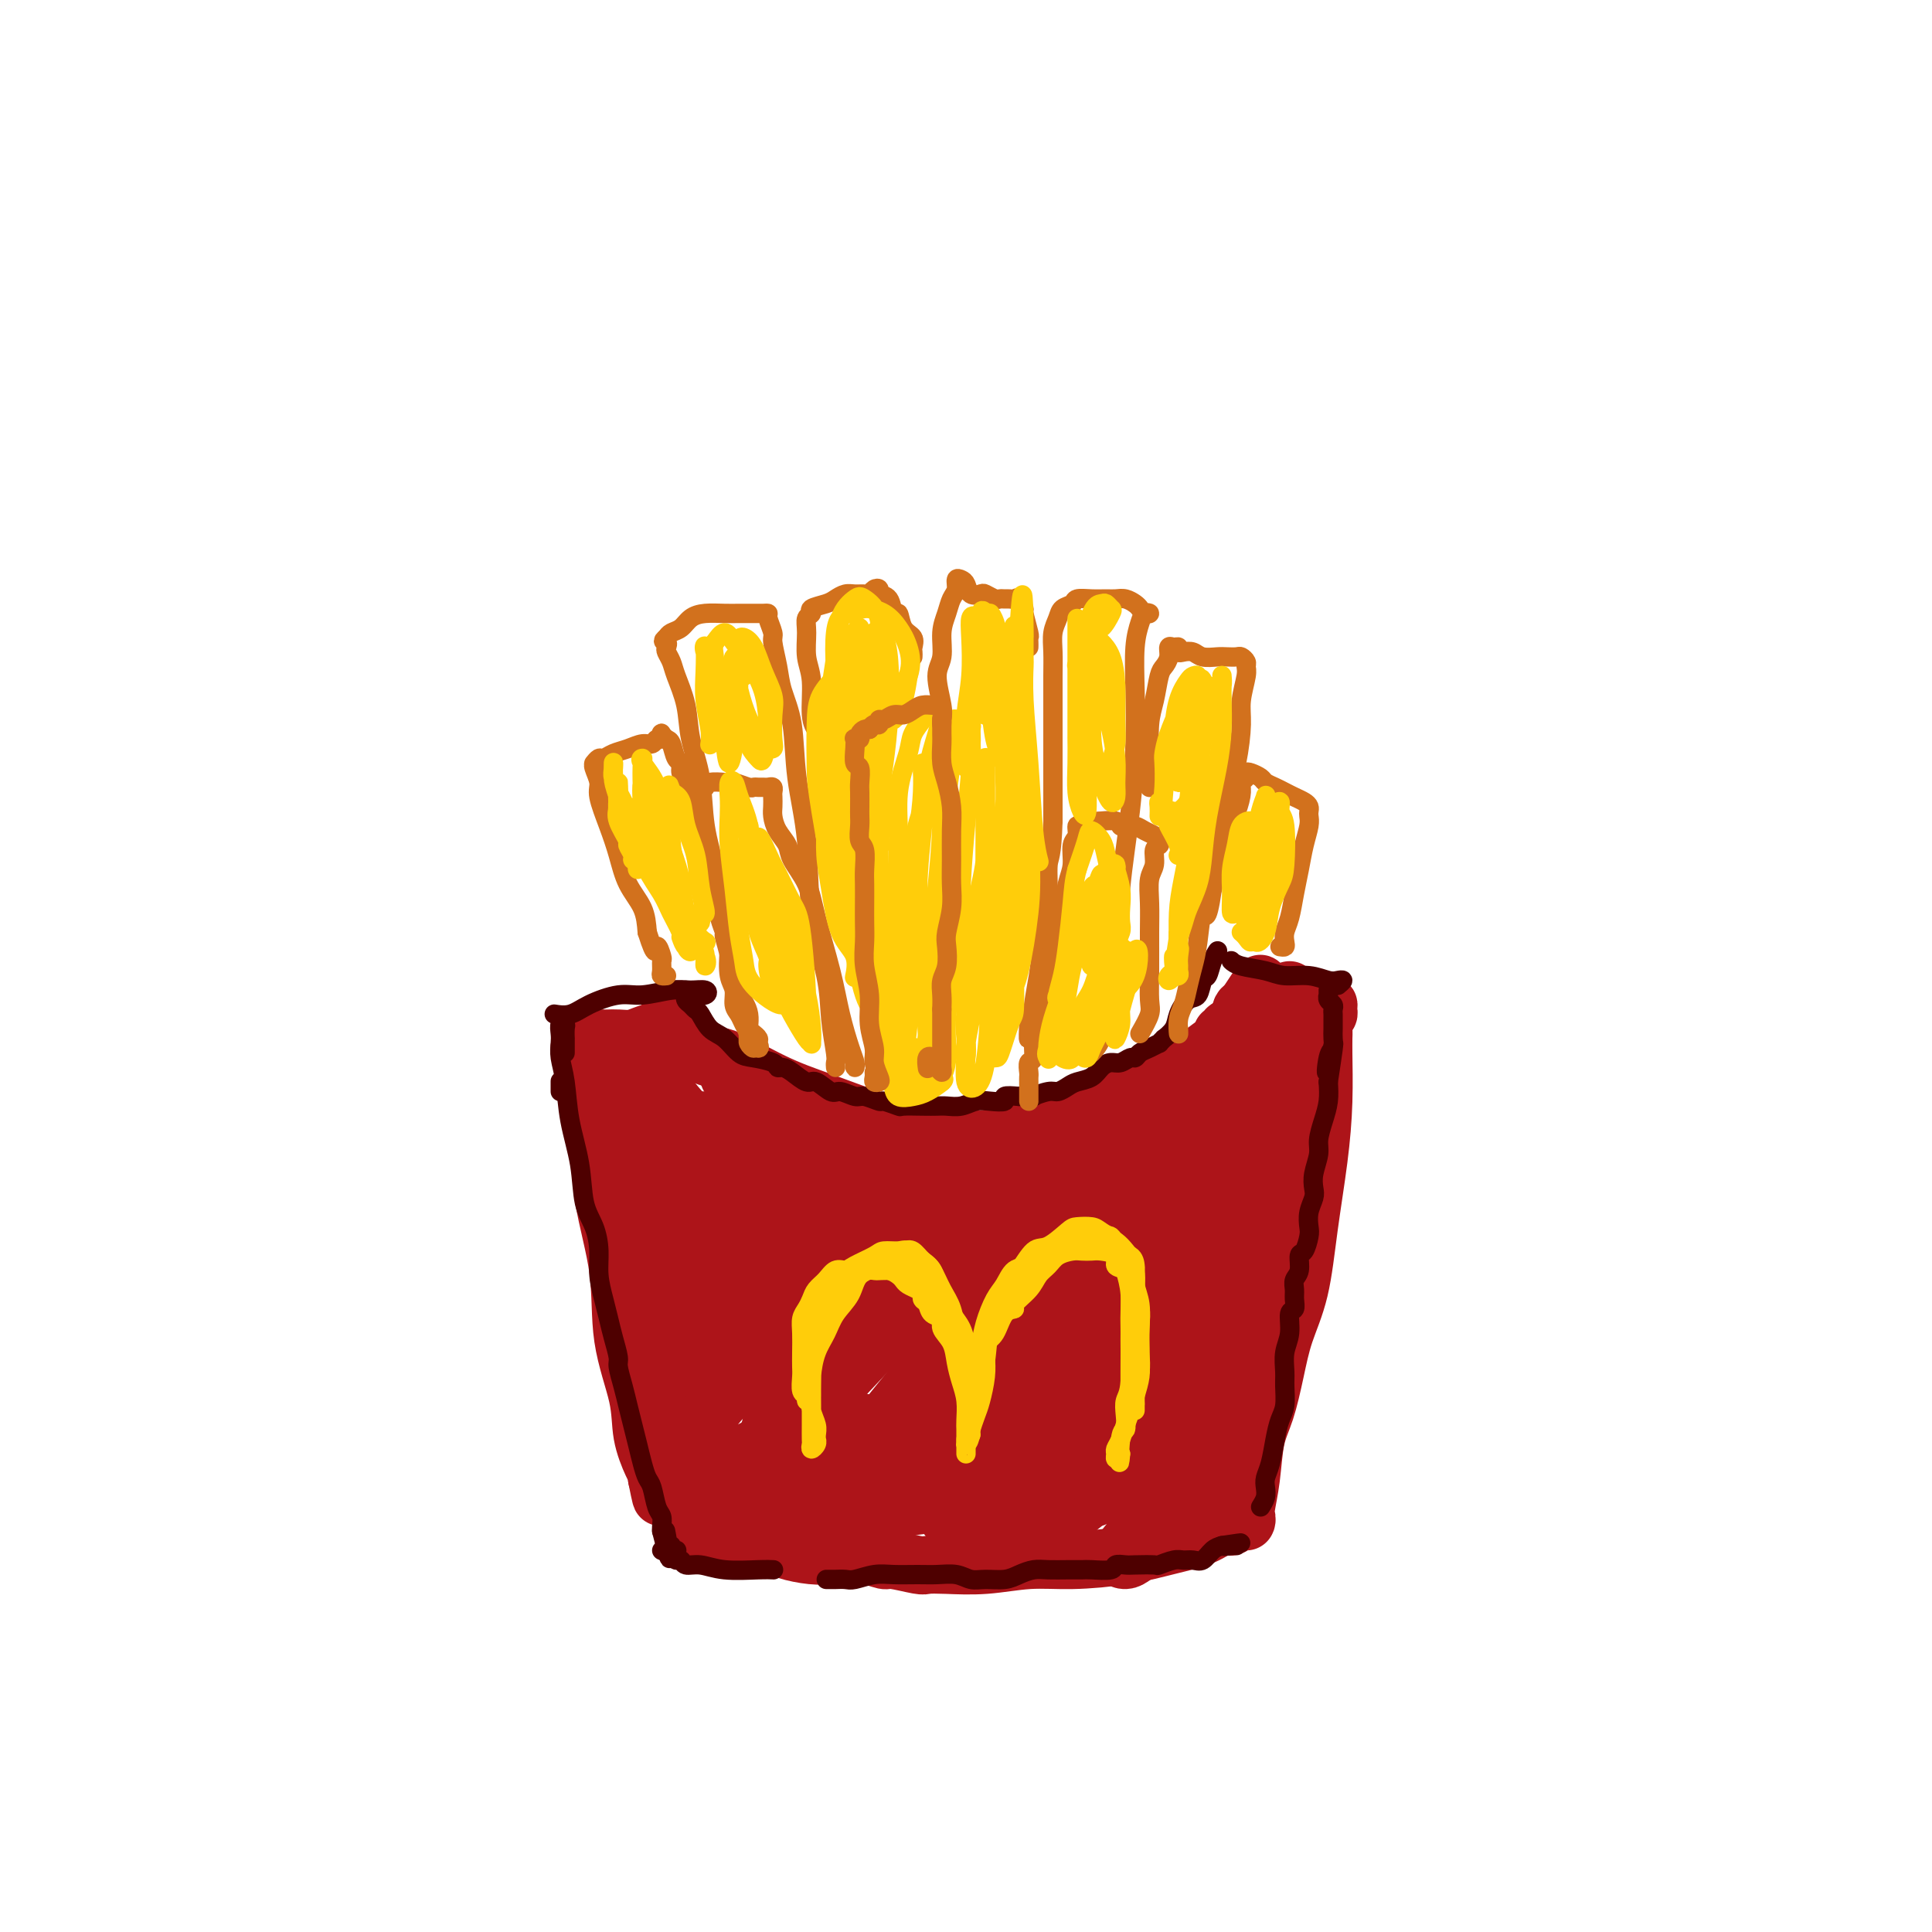 <svg viewBox='0 0 400 400' version='1.1' xmlns='http://www.w3.org/2000/svg' xmlns:xlink='http://www.w3.org/1999/xlink'><g fill='none' stroke='#AD1419' stroke-width='12' stroke-linecap='round' stroke-linejoin='round'><path d='M252,312c0.447,-1.163 0.895,-2.327 1,-3c0.105,-0.673 -0.131,-0.857 0,-2c0.131,-1.143 0.629,-3.245 1,-4c0.371,-0.755 0.614,-0.161 1,-3c0.386,-2.839 0.916,-9.109 2,-15c1.084,-5.891 2.721,-11.402 4,-18c1.279,-6.598 2.198,-14.284 3,-21c0.802,-6.716 1.485,-12.462 2,-18c0.515,-5.538 0.861,-10.868 1,-13c0.139,-2.132 0.069,-1.066 0,0'/><path d='M267,205c-0.259,0.560 -0.517,1.121 -1,2c-0.483,0.879 -1.190,2.078 -2,3c-0.810,0.922 -1.725,1.567 -3,2c-1.275,0.433 -2.912,0.653 -4,1c-1.088,0.347 -1.627,0.821 -2,1c-0.373,0.179 -0.581,0.062 -1,0c-0.419,-0.062 -1.051,-0.070 -1,0c0.051,0.070 0.784,0.218 1,0c0.216,-0.218 -0.086,-0.801 0,-1c0.086,-0.199 0.559,-0.015 1,0c0.441,0.015 0.850,-0.140 1,0c0.150,0.140 0.040,0.576 0,1c-0.040,0.424 -0.012,0.835 0,1c0.012,0.165 0.006,0.082 0,0'/><path d='M262,208c-0.385,-0.109 -0.770,-0.217 -1,0c-0.230,0.217 -0.306,0.761 -1,1c-0.694,0.239 -2.006,0.175 -3,1c-0.994,0.825 -1.668,2.541 -3,4c-1.332,1.459 -3.321,2.662 -5,4c-1.679,1.338 -3.047,2.810 -5,4c-1.953,1.190 -4.490,2.099 -7,3c-2.510,0.901 -4.993,1.795 -8,3c-3.007,1.205 -6.540,2.721 -10,4c-3.460,1.279 -6.848,2.320 -10,3c-3.152,0.680 -6.066,0.999 -9,1c-2.934,0.001 -5.886,-0.317 -9,-1c-3.114,-0.683 -6.389,-1.732 -10,-3c-3.611,-1.268 -7.557,-2.753 -11,-4c-3.443,-1.247 -6.384,-2.254 -10,-4c-3.616,-1.746 -7.907,-4.231 -10,-5c-2.093,-0.769 -1.986,0.178 -3,0c-1.014,-0.178 -3.147,-1.479 -4,-2c-0.853,-0.521 -0.427,-0.260 0,0'/><path d='M153,224c-0.452,0.124 -0.903,0.249 -1,0c-0.097,-0.249 0.162,-0.870 0,-1c-0.162,-0.130 -0.743,0.232 -1,0c-0.257,-0.232 -0.189,-1.057 -1,-2c-0.811,-0.943 -2.501,-2.005 -4,-3c-1.499,-0.995 -2.807,-1.923 -4,-3c-1.193,-1.077 -2.270,-2.304 -3,-3c-0.730,-0.696 -1.111,-0.863 -1,-1c0.111,-0.137 0.714,-0.244 1,0c0.286,0.244 0.254,0.840 0,1c-0.254,0.160 -0.729,-0.115 -1,0c-0.271,0.115 -0.338,0.619 -1,1c-0.662,0.381 -1.917,0.638 -3,1c-1.083,0.362 -1.992,0.829 -3,1c-1.008,0.171 -2.116,0.046 -3,0c-0.884,-0.046 -1.546,-0.012 -2,0c-0.454,0.012 -0.701,0.004 -1,0c-0.299,-0.004 -0.649,-0.002 -1,0'/><path d='M124,215c-2.287,0.399 -0.504,-0.103 0,0c0.504,0.103 -0.272,0.809 -1,1c-0.728,0.191 -1.408,-0.135 -2,0c-0.592,0.135 -1.097,0.730 -1,1c0.097,0.270 0.797,0.216 1,0c0.203,-0.216 -0.089,-0.594 0,-1c0.089,-0.406 0.560,-0.838 1,-1c0.440,-0.162 0.850,-0.052 1,0c0.150,0.052 0.040,0.046 0,0c-0.040,-0.046 -0.012,-0.133 0,0c0.012,0.133 0.007,0.487 0,1c-0.007,0.513 -0.015,1.186 0,2c0.015,0.814 0.054,1.769 0,3c-0.054,1.231 -0.199,2.739 0,5c0.199,2.261 0.744,5.274 1,9c0.256,3.726 0.225,8.164 1,13c0.775,4.836 2.358,10.069 3,15c0.642,4.931 0.344,9.559 1,14c0.656,4.441 2.267,8.696 3,12c0.733,3.304 0.588,5.659 1,8c0.412,2.341 1.380,4.669 2,6c0.620,1.331 0.891,1.666 1,2c0.109,0.334 0.054,0.667 0,1'/><path d='M136,306c1.711,8.578 0.489,1.022 0,-2c-0.489,-3.022 -0.244,-1.511 0,0'/><path d='M267,209c-0.097,0.421 -0.195,0.841 0,1c0.195,0.159 0.682,0.056 1,0c0.318,-0.056 0.466,-0.066 1,0c0.534,0.066 1.453,0.209 2,0c0.547,-0.209 0.721,-0.771 1,-1c0.279,-0.229 0.664,-0.125 1,0c0.336,0.125 0.622,0.270 1,0c0.378,-0.270 0.847,-0.957 1,-1c0.153,-0.043 -0.012,0.556 0,1c0.012,0.444 0.199,0.732 0,1c-0.199,0.268 -0.785,0.515 -1,1c-0.215,0.485 -0.058,1.207 0,2c0.058,0.793 0.017,1.655 0,2c-0.017,0.345 -0.008,0.172 0,0'/><path d='M271,209c0.732,0.012 1.464,0.025 2,0c0.536,-0.025 0.876,-0.087 1,0c0.124,0.087 0.031,0.323 0,1c-0.031,0.677 -0.000,1.795 0,3c0.000,1.205 -0.029,2.497 0,5c0.029,2.503 0.117,6.218 0,10c-0.117,3.782 -0.440,7.632 -1,12c-0.560,4.368 -1.357,9.255 -2,14c-0.643,4.745 -1.132,9.346 -2,13c-0.868,3.654 -2.116,6.359 -3,9c-0.884,2.641 -1.403,5.219 -2,8c-0.597,2.781 -1.270,5.767 -2,8c-0.730,2.233 -1.516,3.713 -2,6c-0.484,2.287 -0.664,5.381 -1,8c-0.336,2.619 -0.826,4.765 -1,6c-0.174,1.235 -0.032,1.560 0,2c0.032,0.440 -0.048,0.995 0,1c0.048,0.005 0.223,-0.538 0,-1c-0.223,-0.462 -0.845,-0.842 -1,-1c-0.155,-0.158 0.158,-0.095 0,0c-0.158,0.095 -0.788,0.222 -1,0c-0.212,-0.222 -0.005,-0.791 0,-1c0.005,-0.209 -0.191,-0.056 0,0c0.191,0.056 0.769,0.016 1,0c0.231,-0.016 0.116,-0.008 0,0'/><path d='M257,312c-0.105,-0.264 0.134,0.576 0,1c-0.134,0.424 -0.640,0.431 -1,1c-0.360,0.569 -0.573,1.700 -1,2c-0.427,0.300 -1.070,-0.231 -2,0c-0.930,0.231 -2.149,1.224 -4,2c-1.851,0.776 -4.333,1.336 -7,2c-2.667,0.664 -5.518,1.432 -9,2c-3.482,0.568 -7.595,0.937 -11,1c-3.405,0.063 -6.102,-0.178 -9,0c-2.898,0.178 -5.995,0.776 -9,1c-3.005,0.224 -5.916,0.075 -8,0c-2.084,-0.075 -3.339,-0.076 -4,0c-0.661,0.076 -0.728,0.231 -2,0c-1.272,-0.231 -3.749,-0.846 -5,-1c-1.251,-0.154 -1.276,0.152 -2,0c-0.724,-0.152 -2.146,-0.762 -4,-1c-1.854,-0.238 -4.141,-0.102 -6,0c-1.859,0.102 -3.289,0.172 -5,0c-1.711,-0.172 -3.704,-0.585 -5,-1c-1.296,-0.415 -1.894,-0.832 -3,-1c-1.106,-0.168 -2.720,-0.087 -4,0c-1.280,0.087 -2.226,0.181 -3,0c-0.774,-0.181 -1.376,-0.636 -2,-1c-0.624,-0.364 -1.271,-0.637 -2,-1c-0.729,-0.363 -1.541,-0.815 -2,-1c-0.459,-0.185 -0.564,-0.102 -1,0c-0.436,0.102 -1.202,0.223 -2,0c-0.798,-0.223 -1.626,-0.792 -2,-1c-0.374,-0.208 -0.293,-0.056 0,0c0.293,0.056 0.798,0.016 1,0c0.202,-0.016 0.101,-0.008 0,0'/><path d='M257,293c1.249,-0.680 2.497,-1.360 3,-1c0.503,0.360 0.260,1.762 0,2c-0.260,0.238 -0.538,-0.686 -1,0c-0.462,0.686 -1.107,2.983 -3,6c-1.893,3.017 -5.035,6.755 -8,10c-2.965,3.245 -5.754,5.997 -8,8c-2.246,2.003 -3.948,3.258 -5,4c-1.052,0.742 -1.452,0.972 -2,1c-0.548,0.028 -1.244,-0.147 -1,-1c0.244,-0.853 1.428,-2.385 3,-4c1.572,-1.615 3.533,-3.314 6,-6c2.467,-2.686 5.440,-6.357 9,-11c3.560,-4.643 7.707,-10.256 10,-15c2.293,-4.744 2.732,-8.619 3,-11c0.268,-2.381 0.365,-3.270 0,-3c-0.365,0.270 -1.191,1.698 -3,4c-1.809,2.302 -4.601,5.478 -8,9c-3.399,3.522 -7.405,7.389 -12,12c-4.595,4.611 -9.780,9.966 -12,12c-2.220,2.034 -1.474,0.749 -2,1c-0.526,0.251 -2.325,2.039 -4,3c-1.675,0.961 -3.228,1.094 -4,1c-0.772,-0.094 -0.764,-0.416 0,-1c0.764,-0.584 2.282,-1.430 4,-3c1.718,-1.570 3.635,-3.864 6,-6c2.365,-2.136 5.178,-4.113 8,-7c2.822,-2.887 5.653,-6.682 9,-12c3.347,-5.318 7.208,-12.158 9,-15c1.792,-2.842 1.513,-1.684 2,-3c0.487,-1.316 1.739,-5.105 3,-8c1.261,-2.895 2.532,-4.895 3,-6c0.468,-1.105 0.134,-1.316 0,-1c-0.134,0.316 -0.067,1.158 0,2'/><path d='M262,254c1.828,-3.346 -2.101,3.790 -5,9c-2.899,5.210 -4.768,8.496 -8,13c-3.232,4.504 -7.826,10.227 -13,16c-5.174,5.773 -10.929,11.597 -15,15c-4.071,3.403 -6.458,4.387 -8,5c-1.542,0.613 -2.237,0.856 -3,1c-0.763,0.144 -1.593,0.190 -2,0c-0.407,-0.190 -0.392,-0.616 0,-2c0.392,-1.384 1.161,-3.725 3,-7c1.839,-3.275 4.749,-7.484 8,-12c3.251,-4.516 6.841,-9.339 12,-16c5.159,-6.661 11.885,-15.160 17,-23c5.115,-7.840 8.619,-15.022 11,-20c2.381,-4.978 3.640,-7.752 4,-9c0.360,-1.248 -0.178,-0.970 0,-1c0.178,-0.030 1.074,-0.369 1,0c-0.074,0.369 -1.116,1.447 -3,4c-1.884,2.553 -4.608,6.581 -8,12c-3.392,5.419 -7.451,12.230 -14,21c-6.549,8.770 -15.587,19.499 -22,27c-6.413,7.501 -10.202,11.774 -13,15c-2.798,3.226 -4.605,5.404 -6,7c-1.395,1.596 -2.379,2.608 -3,3c-0.621,0.392 -0.881,0.163 -1,-1c-0.119,-1.163 -0.098,-3.259 2,-7c2.098,-3.741 6.272,-9.125 10,-14c3.728,-4.875 7.010,-9.240 13,-18c5.990,-8.760 14.687,-21.913 18,-27c3.313,-5.087 1.241,-2.106 3,-5c1.759,-2.894 7.348,-11.662 11,-18c3.652,-6.338 5.368,-10.245 6,-12c0.632,-1.755 0.181,-1.359 0,-1c-0.181,0.359 -0.090,0.679 0,1'/><path d='M257,210c8.902,-13.893 0.658,-1.627 -4,6c-4.658,7.627 -5.730,10.614 -9,16c-3.270,5.386 -8.739,13.172 -16,23c-7.261,9.828 -16.316,21.698 -24,30c-7.684,8.302 -13.999,13.034 -18,17c-4.001,3.966 -5.688,7.165 -7,9c-1.312,1.835 -2.249,2.307 -3,3c-0.751,0.693 -1.316,1.606 -1,1c0.316,-0.606 1.512,-2.730 2,-3c0.488,-0.270 0.267,1.315 2,0c1.733,-1.315 5.420,-5.532 9,-10c3.580,-4.468 7.055,-9.189 12,-15c4.945,-5.811 11.361,-12.711 17,-20c5.639,-7.289 10.499,-14.966 14,-21c3.501,-6.034 5.641,-10.426 7,-13c1.359,-2.574 1.935,-3.330 2,-4c0.065,-0.670 -0.383,-1.256 -1,-1c-0.617,0.256 -1.405,1.352 -3,3c-1.595,1.648 -3.997,3.849 -7,7c-3.003,3.151 -6.607,7.253 -12,14c-5.393,6.747 -12.574,16.140 -18,23c-5.426,6.860 -9.097,11.187 -14,17c-4.903,5.813 -11.038,13.112 -14,17c-2.962,3.888 -2.752,4.364 -3,5c-0.248,0.636 -0.956,1.432 -1,1c-0.044,-0.432 0.575,-2.091 2,-4c1.425,-1.909 3.655,-4.067 7,-8c3.345,-3.933 7.804,-9.642 13,-16c5.196,-6.358 11.130,-13.366 17,-21c5.870,-7.634 11.677,-15.896 15,-21c3.323,-5.104 4.161,-7.052 5,-9'/><path d='M226,236c9.021,-12.312 2.573,-4.093 0,-1c-2.573,3.093 -1.272,1.061 -2,1c-0.728,-0.061 -3.485,1.848 -7,5c-3.515,3.152 -7.786,7.546 -13,13c-5.214,5.454 -11.369,11.967 -18,19c-6.631,7.033 -13.737,14.584 -18,19c-4.263,4.416 -5.681,5.696 -7,7c-1.319,1.304 -2.537,2.631 -3,3c-0.463,0.369 -0.171,-0.221 0,-1c0.171,-0.779 0.220,-1.747 2,-4c1.780,-2.253 5.290,-5.790 9,-10c3.710,-4.210 7.620,-9.092 13,-15c5.380,-5.908 12.230,-12.842 17,-19c4.770,-6.158 7.459,-11.540 9,-14c1.541,-2.460 1.933,-1.997 2,-2c0.067,-0.003 -0.189,-0.472 -1,0c-0.811,0.472 -2.175,1.885 -5,4c-2.825,2.115 -7.110,4.931 -12,9c-4.890,4.069 -10.384,9.390 -16,15c-5.616,5.610 -11.356,11.510 -15,15c-3.644,3.490 -5.194,4.569 -6,5c-0.806,0.431 -0.867,0.215 -1,0c-0.133,-0.215 -0.338,-0.430 0,-1c0.338,-0.570 1.218,-1.497 4,-4c2.782,-2.503 7.465,-6.584 9,-8c1.535,-1.416 -0.078,-0.168 1,-1c1.078,-0.832 4.848,-3.744 9,-7c4.152,-3.256 8.687,-6.856 12,-10c3.313,-3.144 5.403,-5.832 6,-7c0.597,-1.168 -0.301,-0.814 -1,-1c-0.699,-0.186 -1.200,-0.910 -3,-1c-1.800,-0.090 -4.900,0.455 -8,1'/><path d='M183,246c-3.730,0.183 -7.055,1.141 -11,2c-3.945,0.859 -8.510,1.618 -12,2c-3.490,0.382 -5.905,0.386 -8,0c-2.095,-0.386 -3.870,-1.164 -5,-2c-1.130,-0.836 -1.614,-1.731 -2,-2c-0.386,-0.269 -0.673,0.087 -1,0c-0.327,-0.087 -0.696,-0.616 -1,-1c-0.304,-0.384 -0.545,-0.624 0,-1c0.545,-0.376 1.877,-0.889 3,-1c1.123,-0.111 2.038,0.180 4,0c1.962,-0.180 4.973,-0.831 8,-1c3.027,-0.169 6.072,0.144 9,0c2.928,-0.144 5.739,-0.746 8,-1c2.261,-0.254 3.971,-0.161 5,0c1.029,0.161 1.378,0.391 2,0c0.622,-0.391 1.518,-1.404 2,-2c0.482,-0.596 0.550,-0.776 0,-1c-0.550,-0.224 -1.719,-0.493 -4,-1c-2.281,-0.507 -5.674,-1.251 -9,-2c-3.326,-0.749 -6.586,-1.504 -11,-2c-4.414,-0.496 -9.983,-0.734 -14,-1c-4.017,-0.266 -6.481,-0.559 -8,-1c-1.519,-0.441 -2.094,-1.029 -2,-1c0.094,0.029 0.857,0.675 1,1c0.143,0.325 -0.335,0.329 1,1c1.335,0.671 4.484,2.010 7,3c2.516,0.990 4.401,1.632 7,3c2.599,1.368 5.913,3.462 8,5c2.087,1.538 2.948,2.522 3,3c0.052,0.478 -0.704,0.451 -2,0c-1.296,-0.451 -3.131,-1.327 -5,-3c-1.869,-1.673 -3.772,-4.143 -6,-6c-2.228,-1.857 -4.779,-3.102 -7,-5c-2.221,-1.898 -4.110,-4.449 -6,-7'/><path d='M137,225c-4.729,-3.702 -3.553,-2.456 -4,-3c-0.447,-0.544 -2.517,-2.879 -3,-2c-0.483,0.879 0.621,4.974 1,7c0.379,2.026 0.032,1.985 2,10c1.968,8.015 6.252,24.085 8,33c1.748,8.915 0.959,10.676 1,13c0.041,2.324 0.912,5.212 1,6c0.088,0.788 -0.607,-0.523 -1,-2c-0.393,-1.477 -0.485,-3.119 -1,-6c-0.515,-2.881 -1.452,-7.000 -2,-11c-0.548,-4.000 -0.707,-7.879 -1,-12c-0.293,-4.121 -0.721,-8.482 -1,-13c-0.279,-4.518 -0.409,-9.194 -1,-13c-0.591,-3.806 -1.643,-6.744 -2,-8c-0.357,-1.256 -0.021,-0.831 0,0c0.021,0.831 -0.275,2.069 0,5c0.275,2.931 1.121,7.556 2,12c0.879,4.444 1.791,8.707 3,14c1.209,5.293 2.715,11.617 4,17c1.285,5.383 2.351,9.827 3,12c0.649,2.173 0.882,2.077 1,2c0.118,-0.077 0.121,-0.134 0,-1c-0.121,-0.866 -0.366,-2.542 0,-5c0.366,-2.458 1.343,-5.699 2,-9c0.657,-3.301 0.994,-6.664 2,-10c1.006,-3.336 2.682,-6.647 4,-9c1.318,-2.353 2.278,-3.749 3,-4c0.722,-0.251 1.206,0.643 2,2c0.794,1.357 1.897,3.179 3,5'/><path d='M163,255c0.981,2.941 0.934,6.795 1,11c0.066,4.205 0.247,8.761 0,13c-0.247,4.239 -0.920,8.162 -1,10c-0.080,1.838 0.435,1.591 0,3c-0.435,1.409 -1.819,4.474 -2,5c-0.181,0.526 0.840,-1.486 2,-4c1.160,-2.514 2.459,-5.528 4,-9c1.541,-3.472 3.326,-7.402 6,-11c2.674,-3.598 6.238,-6.865 9,-10c2.762,-3.135 4.721,-6.140 6,-8c1.279,-1.860 1.878,-2.576 2,-3c0.122,-0.424 -0.232,-0.555 -2,0c-1.768,0.555 -4.950,1.794 -6,2c-1.050,0.206 0.030,-0.623 -1,0c-1.030,0.623 -4.171,2.699 -8,5c-3.829,2.301 -8.345,4.826 -13,8c-4.655,3.174 -9.448,6.997 -12,9c-2.552,2.003 -2.864,2.187 -3,2c-0.136,-0.187 -0.098,-0.744 0,-1c0.098,-0.256 0.255,-0.211 1,-1c0.745,-0.789 2.080,-2.411 4,-4c1.920,-1.589 4.427,-3.144 7,-5c2.573,-1.856 5.212,-4.013 8,-6c2.788,-1.987 5.723,-3.805 7,-5c1.277,-1.195 0.895,-1.768 1,-2c0.105,-0.232 0.698,-0.123 0,0c-0.698,0.123 -2.685,0.261 -5,0c-2.315,-0.261 -4.957,-0.921 -8,0c-3.043,0.921 -6.487,3.424 -9,5c-2.513,1.576 -4.096,2.227 -5,3c-0.904,0.773 -1.128,1.670 -1,2c0.128,0.330 0.608,0.094 1,0c0.392,-0.094 0.696,-0.047 1,0'/><path d='M147,264c-1.713,1.438 0.504,0.032 2,-1c1.496,-1.032 2.271,-1.690 4,-3c1.729,-1.310 4.412,-3.271 7,-5c2.588,-1.729 5.083,-3.227 8,-4c2.917,-0.773 6.258,-0.823 9,-1c2.742,-0.177 4.887,-0.481 7,0c2.113,0.481 4.195,1.748 6,3c1.805,1.252 3.332,2.488 5,4c1.668,1.512 3.476,3.298 5,6c1.524,2.702 2.762,6.320 4,9c1.238,2.680 2.475,4.424 4,6c1.525,1.576 3.337,2.986 5,4c1.663,1.014 3.178,1.632 5,2c1.822,0.368 3.953,0.487 6,0c2.047,-0.487 4.010,-1.578 6,-3c1.990,-1.422 4.007,-3.175 6,-5c1.993,-1.825 3.963,-3.722 6,-6c2.037,-2.278 4.142,-4.936 6,-7c1.858,-2.064 3.468,-3.534 5,-5c1.532,-1.466 2.986,-2.926 4,-5c1.014,-2.074 1.589,-4.760 2,-6c0.411,-1.240 0.657,-1.033 1,-1c0.343,0.033 0.784,-0.108 1,0c0.216,0.108 0.207,0.464 0,2c-0.207,1.536 -0.611,4.254 -1,7c-0.389,2.746 -0.763,5.522 -2,9c-1.237,3.478 -3.336,7.657 -4,9c-0.664,1.343 0.108,-0.151 -2,3c-2.108,3.151 -7.095,10.947 -12,17c-4.905,6.053 -9.727,10.365 -15,14c-5.273,3.635 -10.997,6.594 -15,8c-4.003,1.406 -6.287,1.259 -8,1c-1.713,-0.259 -2.857,-0.629 -4,-1'/><path d='M198,315c-2.258,-0.385 -1.903,-1.348 -2,-2c-0.097,-0.652 -0.645,-0.992 0,-2c0.645,-1.008 2.484,-2.684 4,-4c1.516,-1.316 2.708,-2.271 5,-3c2.292,-0.729 5.685,-1.230 8,-2c2.315,-0.770 3.552,-1.808 5,-2c1.448,-0.192 3.107,0.461 4,1c0.893,0.539 1.019,0.964 0,2c-1.019,1.036 -3.184,2.683 -6,4c-2.816,1.317 -6.285,2.305 -11,3c-4.715,0.695 -10.678,1.096 -17,2c-6.322,0.904 -13.004,2.312 -18,3c-4.996,0.688 -8.307,0.655 -11,0c-2.693,-0.655 -4.766,-1.933 -6,-3c-1.234,-1.067 -1.627,-1.923 -2,-3c-0.373,-1.077 -0.726,-2.376 0,-4c0.726,-1.624 2.531,-3.572 5,-5c2.469,-1.428 5.603,-2.336 9,-3c3.397,-0.664 7.056,-1.084 10,-1c2.944,0.084 5.171,0.673 7,2c1.829,1.327 3.260,3.390 4,5c0.740,1.610 0.790,2.765 1,4c0.210,1.235 0.580,2.550 -2,4c-2.580,1.450 -8.110,3.034 -12,4c-3.890,0.966 -6.142,1.313 -9,1c-2.858,-0.313 -6.324,-1.286 -9,-3c-2.676,-1.714 -4.562,-4.169 -6,-6c-1.438,-1.831 -2.427,-3.037 -3,-5c-0.573,-1.963 -0.731,-4.682 0,-7c0.731,-2.318 2.352,-4.234 4,-6c1.648,-1.766 3.324,-3.383 5,-5'/><path d='M155,284c2.456,-2.389 4.095,-2.860 5,-3c0.905,-0.140 1.077,0.052 2,0c0.923,-0.052 2.599,-0.348 4,0c1.401,0.348 2.527,1.341 3,4c0.473,2.659 0.293,6.985 0,10c-0.293,3.015 -0.698,4.718 -2,7c-1.302,2.282 -3.503,5.144 -6,7c-2.497,1.856 -5.292,2.705 -8,3c-2.708,0.295 -5.329,0.037 -7,-1c-1.671,-1.037 -2.393,-2.851 -3,-5c-0.607,-2.149 -1.099,-4.631 -1,-7c0.099,-2.369 0.791,-4.625 2,-7c1.209,-2.375 2.937,-4.868 5,-7c2.063,-2.132 4.462,-3.902 6,-5c1.538,-1.098 2.216,-1.522 3,-1c0.784,0.522 1.675,1.991 2,4c0.325,2.009 0.085,4.559 0,7c-0.085,2.441 -0.015,4.775 -1,7c-0.985,2.225 -3.024,4.343 -5,6c-1.976,1.657 -3.888,2.854 -6,3c-2.112,0.146 -4.423,-0.757 -6,-2c-1.577,-1.243 -2.419,-2.824 -3,-6c-0.581,-3.176 -0.899,-7.947 -1,-10c-0.101,-2.053 0.015,-1.389 0,-3c-0.015,-1.611 -0.163,-5.496 0,-9c0.163,-3.504 0.636,-6.628 1,-10c0.364,-3.372 0.620,-6.993 1,-10c0.380,-3.007 0.886,-5.401 1,-7c0.114,-1.599 -0.163,-2.403 0,-3c0.163,-0.597 0.768,-0.986 1,0c0.232,0.986 0.093,3.347 0,4c-0.093,0.653 -0.140,-0.401 0,1c0.140,1.401 0.469,5.257 1,9c0.531,3.743 1.266,7.371 2,11'/><path d='M145,271c0.788,5.831 0.758,7.910 1,10c0.242,2.090 0.755,4.191 1,5c0.245,0.809 0.223,0.324 0,-1c-0.223,-1.324 -0.648,-3.489 -1,-6c-0.352,-2.511 -0.632,-5.369 -1,-8c-0.368,-2.631 -0.824,-5.036 0,-8c0.824,-2.964 2.929,-6.489 5,-8c2.071,-1.511 4.108,-1.009 7,-1c2.892,0.009 6.639,-0.476 10,0c3.361,0.476 6.336,1.914 10,4c3.664,2.086 8.019,4.821 12,8c3.981,3.179 7.590,6.803 11,10c3.410,3.197 6.620,5.966 10,8c3.380,2.034 6.929,3.334 10,4c3.071,0.666 5.665,0.698 8,1c2.335,0.302 4.411,0.875 6,1c1.589,0.125 2.690,-0.196 4,-1c1.310,-0.804 2.830,-2.089 4,-3c1.170,-0.911 1.989,-1.446 3,-2c1.011,-0.554 2.212,-1.127 2,-1c-0.212,0.127 -1.839,0.955 -4,2c-2.161,1.045 -4.858,2.309 -6,3c-1.142,0.691 -0.731,0.811 -3,2c-2.269,1.189 -7.220,3.447 -12,5c-4.780,1.553 -9.390,2.401 -14,3c-4.610,0.599 -9.219,0.951 -13,1c-3.781,0.049 -6.735,-0.203 -9,-1c-2.265,-0.797 -3.841,-2.138 -6,-3c-2.159,-0.862 -4.903,-1.246 -7,-1c-2.097,0.246 -3.549,1.123 -5,2'/><path d='M168,296c-6.877,-0.002 -4.069,0.994 -4,2c0.069,1.006 -2.601,2.022 -4,3c-1.399,0.978 -1.525,1.919 -2,3c-0.475,1.081 -1.297,2.301 -2,3c-0.703,0.699 -1.285,0.878 -3,2c-1.715,1.122 -4.561,3.189 -6,4c-1.439,0.811 -1.469,0.368 -2,0c-0.531,-0.368 -1.564,-0.659 -2,-1c-0.436,-0.341 -0.277,-0.731 0,-1c0.277,-0.269 0.672,-0.416 1,-1c0.328,-0.584 0.589,-1.606 1,-2c0.411,-0.394 0.971,-0.159 1,0c0.029,0.159 -0.472,0.241 0,0c0.472,-0.241 1.917,-0.805 3,-1c1.083,-0.195 1.805,-0.021 2,0c0.195,0.021 -0.136,-0.112 0,0c0.136,0.112 0.738,0.468 1,1c0.262,0.532 0.185,1.240 0,2c-0.185,0.760 -0.479,1.574 -1,2c-0.521,0.426 -1.271,0.465 -2,1c-0.729,0.535 -1.438,1.565 -2,2c-0.562,0.435 -0.978,0.274 -1,0c-0.022,-0.274 0.351,-0.662 0,-1c-0.351,-0.338 -1.426,-0.626 -2,-1c-0.574,-0.374 -0.648,-0.832 -1,-1c-0.352,-0.168 -0.984,-0.045 -1,0c-0.016,0.045 0.583,0.012 1,0c0.417,-0.012 0.651,-0.003 1,0c0.349,0.003 0.814,0.001 1,0c0.186,-0.001 0.093,-0.000 0,0'/></g>
<g fill='none' stroke='#4E0000' stroke-width='4' stroke-linecap='round' stroke-linejoin='round'><path d='M137,321c0.759,0.301 1.518,0.601 2,1c0.482,0.399 0.688,0.895 1,1c0.312,0.105 0.730,-0.182 1,0c0.270,0.182 0.391,0.833 1,1c0.609,0.167 1.705,-0.151 3,0c1.295,0.151 2.791,0.773 5,1c2.209,0.227 5.133,0.061 7,0c1.867,-0.061 2.676,-0.017 3,0c0.324,0.017 0.162,0.009 0,0'/><path d='M172,327c-0.519,0.001 -1.039,0.001 -1,0c0.039,-0.001 0.635,-0.004 1,0c0.365,0.004 0.497,0.015 1,0c0.503,-0.015 1.376,-0.057 2,0c0.624,0.057 0.998,0.212 2,0c1.002,-0.212 2.631,-0.790 4,-1c1.369,-0.210 2.477,-0.053 4,0c1.523,0.053 3.460,-0.000 5,0c1.540,0.000 2.685,0.053 4,0c1.315,-0.053 2.802,-0.213 4,0c1.198,0.213 2.106,0.799 3,1c0.894,0.201 1.775,0.015 3,0c1.225,-0.015 2.796,0.139 4,0c1.204,-0.139 2.042,-0.573 3,-1c0.958,-0.427 2.036,-0.847 3,-1c0.964,-0.153 1.814,-0.040 3,0c1.186,0.040 2.708,0.007 4,0c1.292,-0.007 2.353,0.012 3,0c0.647,-0.012 0.881,-0.056 2,0c1.119,0.056 3.124,0.211 4,0c0.876,-0.211 0.625,-0.788 1,-1c0.375,-0.212 1.378,-0.061 2,0c0.622,0.061 0.862,0.030 2,0c1.138,-0.030 3.172,-0.061 4,0c0.828,0.061 0.448,0.214 1,0c0.552,-0.214 2.035,-0.796 3,-1c0.965,-0.204 1.413,-0.030 2,0c0.587,0.030 1.312,-0.085 2,0c0.688,0.085 1.339,0.369 2,0c0.661,-0.369 1.332,-1.391 2,-2c0.668,-0.609 1.334,-0.804 2,-1'/><path d='M253,320c7.144,-1.083 2.502,-0.290 1,0c-1.502,0.290 0.134,0.078 1,0c0.866,-0.078 0.962,-0.022 1,0c0.038,0.022 0.019,0.011 0,0'/><path d='M261,312c0.416,-0.664 0.833,-1.328 1,-2c0.167,-0.672 0.086,-1.352 0,-2c-0.086,-0.648 -0.177,-1.264 0,-2c0.177,-0.736 0.622,-1.594 1,-3c0.378,-1.406 0.690,-3.362 1,-5c0.310,-1.638 0.618,-2.959 1,-4c0.382,-1.041 0.838,-1.803 1,-3c0.162,-1.197 0.028,-2.829 0,-4c-0.028,-1.171 0.049,-1.881 0,-3c-0.049,-1.119 -0.223,-2.645 0,-4c0.223,-1.355 0.845,-2.537 1,-4c0.155,-1.463 -0.156,-3.207 0,-4c0.156,-0.793 0.778,-0.634 1,-1c0.222,-0.366 0.045,-1.258 0,-2c-0.045,-0.742 0.043,-1.335 0,-2c-0.043,-0.665 -0.218,-1.404 0,-2c0.218,-0.596 0.829,-1.051 1,-2c0.171,-0.949 -0.099,-2.392 0,-3c0.099,-0.608 0.566,-0.379 1,-1c0.434,-0.621 0.835,-2.091 1,-3c0.165,-0.909 0.096,-1.257 0,-2c-0.096,-0.743 -0.218,-1.883 0,-3c0.218,-1.117 0.776,-2.213 1,-3c0.224,-0.787 0.115,-1.266 0,-2c-0.115,-0.734 -0.237,-1.721 0,-3c0.237,-1.279 0.834,-2.848 1,-4c0.166,-1.152 -0.100,-1.886 0,-3c0.100,-1.114 0.565,-2.608 1,-4c0.435,-1.392 0.838,-2.684 1,-4c0.162,-1.316 0.081,-2.658 0,-4'/><path d='M275,224c2.182,-14.197 0.637,-5.691 0,-3c-0.637,2.691 -0.367,-0.435 0,-2c0.367,-1.565 0.830,-1.571 1,-2c0.170,-0.429 0.045,-1.281 0,-2c-0.045,-0.719 -0.011,-1.306 0,-2c0.011,-0.694 -0.001,-1.495 0,-2c0.001,-0.505 0.014,-0.714 0,-1c-0.014,-0.286 -0.056,-0.650 0,-1c0.056,-0.350 0.211,-0.686 0,-1c-0.211,-0.314 -0.789,-0.606 -1,-1c-0.211,-0.394 -0.057,-0.889 0,-1c0.057,-0.111 0.015,0.162 0,0c-0.015,-0.162 -0.004,-0.761 0,-1c0.004,-0.239 0.002,-0.120 0,0'/><path d='M277,204c0.498,-0.414 0.997,-0.828 1,-1c0.003,-0.172 -0.489,-0.102 -1,0c-0.511,0.102 -1.040,0.235 -2,0c-0.960,-0.235 -2.352,-0.837 -4,-1c-1.648,-0.163 -3.552,0.114 -5,0c-1.448,-0.114 -2.440,-0.618 -4,-1c-1.560,-0.382 -3.689,-0.641 -5,-1c-1.311,-0.359 -1.803,-0.817 -2,-1c-0.197,-0.183 -0.098,-0.092 0,0'/><path d='M142,205c-0.006,0.447 -0.013,0.894 0,1c0.013,0.106 0.044,-0.128 0,0c-0.044,0.128 -0.164,0.619 0,1c0.164,0.381 0.613,0.653 1,1c0.387,0.347 0.712,0.769 1,1c0.288,0.231 0.540,0.271 1,1c0.460,0.729 1.129,2.145 2,3c0.871,0.855 1.946,1.147 3,2c1.054,0.853 2.089,2.267 3,3c0.911,0.733 1.699,0.787 3,1c1.301,0.213 3.115,0.587 4,1c0.885,0.413 0.841,0.865 1,1c0.159,0.135 0.522,-0.047 1,0c0.478,0.047 1.071,0.323 2,1c0.929,0.677 2.192,1.755 3,2c0.808,0.245 1.160,-0.342 2,0c0.840,0.342 2.170,1.612 3,2c0.830,0.388 1.162,-0.107 2,0c0.838,0.107 2.183,0.817 3,1c0.817,0.183 1.105,-0.161 2,0c0.895,0.161 2.396,0.828 3,1c0.604,0.172 0.312,-0.150 1,0c0.688,0.150 2.358,0.772 3,1c0.642,0.228 0.258,0.062 1,0c0.742,-0.062 2.611,-0.020 4,0c1.389,0.020 2.300,0.019 3,0c0.700,-0.019 1.191,-0.057 2,0c0.809,0.057 1.938,0.208 3,0c1.062,-0.208 2.058,-0.774 3,-1c0.942,-0.226 1.830,-0.112 3,0c1.170,0.112 2.623,0.223 3,0c0.377,-0.223 -0.321,-0.778 0,-1c0.321,-0.222 1.660,-0.111 3,0'/><path d='M211,227c4.390,-0.245 2.866,0.141 3,0c0.134,-0.141 1.926,-0.810 3,-1c1.074,-0.190 1.428,0.100 2,0c0.572,-0.100 1.361,-0.591 2,-1c0.639,-0.409 1.130,-0.735 2,-1c0.870,-0.265 2.121,-0.467 3,-1c0.879,-0.533 1.388,-1.396 2,-2c0.612,-0.604 1.329,-0.950 2,-1c0.671,-0.050 1.295,0.194 2,0c0.705,-0.194 1.489,-0.827 2,-1c0.511,-0.173 0.749,0.112 1,0c0.251,-0.112 0.516,-0.623 1,-1c0.484,-0.377 1.185,-0.621 2,-1c0.815,-0.379 1.742,-0.891 2,-1c0.258,-0.109 -0.153,0.187 0,0c0.153,-0.187 0.870,-0.856 1,-1c0.130,-0.144 -0.326,0.237 0,0c0.326,-0.237 1.435,-1.094 2,-2c0.565,-0.906 0.585,-1.862 1,-3c0.415,-1.138 1.224,-2.458 2,-3c0.776,-0.542 1.518,-0.307 2,-1c0.482,-0.693 0.704,-2.316 1,-3c0.296,-0.684 0.667,-0.431 1,-1c0.333,-0.569 0.628,-1.961 1,-3c0.372,-1.039 0.821,-1.725 1,-2c0.179,-0.275 0.090,-0.137 0,0'/><path d='M143,206c1.198,0.116 2.397,0.231 3,0c0.603,-0.231 0.611,-0.810 0,-1c-0.611,-0.190 -1.840,0.007 -3,0c-1.160,-0.007 -2.253,-0.219 -4,0c-1.747,0.219 -4.150,0.868 -6,1c-1.850,0.132 -3.147,-0.252 -5,0c-1.853,0.252 -4.262,1.139 -6,2c-1.738,0.861 -2.806,1.695 -4,2c-1.194,0.305 -2.514,0.082 -3,0c-0.486,-0.082 -0.139,-0.023 0,0c0.139,0.023 0.069,0.012 0,0'/><path d='M116,226c0.000,-0.844 0.000,-1.689 0,-2c0.000,-0.311 0.000,-0.089 0,0c0.000,0.089 0.000,0.044 0,0'/><path d='M117,218c-0.002,-1.321 -0.004,-2.643 0,-3c0.004,-0.357 0.015,0.250 0,0c-0.015,-0.250 -0.056,-1.358 0,-2c0.056,-0.642 0.210,-0.819 0,-1c-0.210,-0.181 -0.785,-0.365 -1,0c-0.215,0.365 -0.070,1.280 0,2c0.070,0.720 0.064,1.246 0,2c-0.064,0.754 -0.187,1.737 0,3c0.187,1.263 0.683,2.805 1,5c0.317,2.195 0.453,5.044 1,8c0.547,2.956 1.505,6.018 2,9c0.495,2.982 0.528,5.883 1,8c0.472,2.117 1.383,3.451 2,5c0.617,1.549 0.938,3.312 1,5c0.062,1.688 -0.137,3.300 0,5c0.137,1.700 0.610,3.490 1,5c0.390,1.510 0.696,2.742 1,4c0.304,1.258 0.606,2.541 1,4c0.394,1.459 0.879,3.093 1,4c0.121,0.907 -0.122,1.088 0,2c0.122,0.912 0.610,2.554 1,4c0.390,1.446 0.682,2.695 1,4c0.318,1.305 0.663,2.665 1,4c0.337,1.335 0.668,2.644 1,4c0.332,1.356 0.667,2.758 1,4c0.333,1.242 0.664,2.326 1,3c0.336,0.674 0.679,0.940 1,2c0.321,1.060 0.622,2.913 1,4c0.378,1.087 0.832,1.408 1,2c0.168,0.592 0.048,1.455 0,2c-0.048,0.545 -0.024,0.773 0,1'/><path d='M137,317c2.697,10.703 1.440,3.460 1,1c-0.440,-2.460 -0.062,-0.137 0,1c0.062,1.137 -0.193,1.089 0,1c0.193,-0.089 0.835,-0.220 1,0c0.165,0.220 -0.148,0.790 0,1c0.148,0.210 0.757,0.060 1,0c0.243,-0.060 0.122,-0.030 0,0'/></g>
<g fill='none' stroke='#FFCD0A' stroke-width='4' stroke-linecap='round' stroke-linejoin='round'><path d='M167,288c0.008,0.281 0.016,0.563 0,1c-0.016,0.437 -0.057,1.030 0,1c0.057,-0.030 0.211,-0.681 0,-1c-0.211,-0.319 -0.788,-0.304 -1,-1c-0.212,-0.696 -0.057,-2.101 0,-3c0.057,-0.899 0.018,-1.290 0,-2c-0.018,-0.710 -0.016,-1.737 0,-3c0.016,-1.263 0.045,-2.761 0,-4c-0.045,-1.239 -0.164,-2.218 0,-3c0.164,-0.782 0.610,-1.366 1,-2c0.390,-0.634 0.724,-1.318 1,-2c0.276,-0.682 0.495,-1.362 1,-2c0.505,-0.638 1.298,-1.235 2,-2c0.702,-0.765 1.314,-1.697 2,-2c0.686,-0.303 1.448,0.024 2,0c0.552,-0.024 0.895,-0.401 2,-1c1.105,-0.599 2.971,-1.422 4,-2c1.029,-0.578 1.220,-0.911 2,-1c0.780,-0.089 2.148,0.065 3,0c0.852,-0.065 1.188,-0.350 2,0c0.812,0.350 2.102,1.335 3,2c0.898,0.665 1.406,1.010 2,2c0.594,0.990 1.273,2.625 2,4c0.727,1.375 1.501,2.489 2,4c0.499,1.511 0.721,3.417 1,4c0.279,0.583 0.613,-0.159 1,1c0.387,1.159 0.825,4.218 1,6c0.175,1.782 0.085,2.288 0,3c-0.085,0.712 -0.167,1.632 0,2c0.167,0.368 0.584,0.184 1,0'/><path d='M201,287c1.173,3.492 0.106,0.221 0,-1c-0.106,-1.221 0.748,-0.393 1,-1c0.252,-0.607 -0.098,-2.651 0,-4c0.098,-1.349 0.644,-2.004 1,-3c0.356,-0.996 0.521,-2.332 1,-4c0.479,-1.668 1.273,-3.669 2,-5c0.727,-1.331 1.387,-1.991 2,-3c0.613,-1.009 1.180,-2.367 2,-3c0.820,-0.633 1.895,-0.541 3,-1c1.105,-0.459 2.241,-1.469 3,-2c0.759,-0.531 1.143,-0.584 2,-1c0.857,-0.416 2.188,-1.195 3,-2c0.812,-0.805 1.104,-1.634 2,-2c0.896,-0.366 2.394,-0.268 3,0c0.606,0.268 0.320,0.706 1,1c0.680,0.294 2.326,0.444 3,1c0.674,0.556 0.376,1.516 1,2c0.624,0.484 2.171,0.491 3,1c0.829,0.509 0.940,1.521 1,2c0.060,0.479 0.069,0.424 0,1c-0.069,0.576 -0.215,1.781 0,3c0.215,1.219 0.790,2.450 1,4c0.210,1.550 0.053,3.418 0,5c-0.053,1.582 -0.004,2.878 0,4c0.004,1.122 -0.037,2.071 0,3c0.037,0.929 0.154,1.837 0,3c-0.154,1.163 -0.577,2.582 -1,4'/><path d='M235,289c0.000,4.208 0.000,1.729 0,1c-0.000,-0.729 -0.001,0.293 0,1c0.001,0.707 0.004,1.099 0,1c-0.004,-0.099 -0.015,-0.689 0,-1c0.015,-0.311 0.056,-0.343 0,-1c-0.056,-0.657 -0.210,-1.938 0,-3c0.210,-1.062 0.784,-1.905 1,-3c0.216,-1.095 0.074,-2.442 0,-4c-0.074,-1.558 -0.079,-3.327 0,-5c0.079,-1.673 0.241,-3.249 0,-4c-0.241,-0.751 -0.883,-0.677 -1,-2c-0.117,-1.323 0.293,-4.043 0,-6c-0.293,-1.957 -1.290,-3.152 -2,-4c-0.710,-0.848 -1.133,-1.351 -2,-2c-0.867,-0.649 -2.178,-1.445 -3,-2c-0.822,-0.555 -1.153,-0.870 -2,-1c-0.847,-0.130 -2.208,-0.073 -3,0c-0.792,0.073 -1.013,0.164 -2,1c-0.987,0.836 -2.740,2.417 -4,3c-1.260,0.583 -2.029,0.168 -3,1c-0.971,0.832 -2.145,2.912 -3,4c-0.855,1.088 -1.392,1.186 -2,2c-0.608,0.814 -1.286,2.344 -2,4c-0.714,1.656 -1.462,3.437 -2,5c-0.538,1.563 -0.865,2.907 -1,4c-0.135,1.093 -0.078,1.935 0,3c0.078,1.065 0.178,2.352 0,4c-0.178,1.648 -0.635,3.658 -1,5c-0.365,1.342 -0.637,2.015 -1,3c-0.363,0.985 -0.818,2.281 -1,3c-0.182,0.719 -0.091,0.859 0,1'/><path d='M201,297c-1.267,4.255 -0.436,-1.109 0,-3c0.436,-1.891 0.476,-0.310 1,-2c0.524,-1.690 1.532,-6.650 2,-10c0.468,-3.350 0.397,-5.091 1,-7c0.603,-1.909 1.881,-3.985 3,-6c1.119,-2.015 2.077,-3.967 3,-5c0.923,-1.033 1.809,-1.146 3,-2c1.191,-0.854 2.686,-2.449 3,-3c0.314,-0.551 -0.554,-0.056 0,0c0.554,0.056 2.530,-0.325 4,-1c1.470,-0.675 2.434,-1.645 3,-2c0.566,-0.355 0.733,-0.097 1,0c0.267,0.097 0.635,0.033 1,0c0.365,-0.033 0.728,-0.036 1,0c0.272,0.036 0.454,0.113 1,0c0.546,-0.113 1.457,-0.414 2,0c0.543,0.414 0.720,1.542 1,2c0.280,0.458 0.664,0.246 1,1c0.336,0.754 0.626,2.474 1,4c0.374,1.526 0.833,2.859 1,5c0.167,2.141 0.042,5.090 0,7c-0.042,1.910 0.000,2.780 0,5c-0.000,2.220 -0.042,5.789 0,8c0.042,2.211 0.169,3.064 0,4c-0.169,0.936 -0.635,1.954 -1,3c-0.365,1.046 -0.631,2.120 -1,3c-0.369,0.880 -0.841,1.566 -1,2c-0.159,0.434 -0.004,0.617 0,1c0.004,0.383 -0.142,0.967 0,1c0.142,0.033 0.571,-0.483 1,-1'/><path d='M232,301c-0.369,4.509 -0.291,-0.717 0,-3c0.291,-2.283 0.796,-1.623 1,-2c0.204,-0.377 0.107,-1.793 0,-3c-0.107,-1.207 -0.224,-2.206 0,-3c0.224,-0.794 0.791,-1.383 1,-4c0.209,-2.617 0.062,-7.264 0,-10c-0.062,-2.736 -0.038,-3.563 0,-5c0.038,-1.437 0.092,-3.485 0,-5c-0.092,-1.515 -0.328,-2.497 -1,-3c-0.672,-0.503 -1.780,-0.527 -2,-1c-0.220,-0.473 0.448,-1.395 0,-2c-0.448,-0.605 -2.010,-0.892 -3,-1c-0.990,-0.108 -1.406,-0.037 -2,0c-0.594,0.037 -1.367,0.040 -2,0c-0.633,-0.040 -1.127,-0.121 -2,0c-0.873,0.121 -2.127,0.445 -3,1c-0.873,0.555 -1.367,1.340 -2,2c-0.633,0.660 -1.405,1.196 -2,2c-0.595,0.804 -1.013,1.875 -2,3c-0.987,1.125 -2.544,2.304 -3,3c-0.456,0.696 0.190,0.911 0,1c-0.190,0.089 -1.217,0.054 -2,1c-0.783,0.946 -1.324,2.873 -2,4c-0.676,1.127 -1.488,1.453 -2,2c-0.512,0.547 -0.726,1.314 -1,2c-0.274,0.686 -0.609,1.290 -1,2c-0.391,0.710 -0.840,1.527 -1,3c-0.160,1.473 -0.033,3.601 0,5c0.033,1.399 -0.030,2.069 0,3c0.030,0.931 0.151,2.123 0,3c-0.151,0.877 -0.576,1.438 -1,2'/><path d='M200,298c-0.155,2.192 -0.041,1.174 0,1c0.041,-0.174 0.011,0.498 0,1c-0.011,0.502 -0.003,0.836 0,1c0.003,0.164 0.001,0.159 0,0c-0.001,-0.159 0.001,-0.471 0,-1c-0.001,-0.529 -0.003,-1.274 0,-2c0.003,-0.726 0.012,-1.432 0,-2c-0.012,-0.568 -0.043,-0.998 0,-2c0.043,-1.002 0.161,-2.575 0,-4c-0.161,-1.425 -0.602,-2.700 -1,-4c-0.398,-1.300 -0.755,-2.623 -1,-4c-0.245,-1.377 -0.380,-2.806 -1,-4c-0.620,-1.194 -1.725,-2.151 -2,-3c-0.275,-0.849 0.281,-1.589 0,-2c-0.281,-0.411 -1.398,-0.491 -2,-1c-0.602,-0.509 -0.690,-1.446 -1,-2c-0.310,-0.554 -0.843,-0.726 -1,-1c-0.157,-0.274 0.061,-0.651 0,-1c-0.061,-0.349 -0.400,-0.672 -1,-1c-0.600,-0.328 -1.460,-0.662 -2,-1c-0.540,-0.338 -0.760,-0.679 -1,-1c-0.240,-0.321 -0.501,-0.623 -1,-1c-0.499,-0.377 -1.236,-0.831 -2,-1c-0.764,-0.169 -1.555,-0.053 -2,0c-0.445,0.053 -0.543,0.042 -1,0c-0.457,-0.042 -1.274,-0.115 -2,0c-0.726,0.115 -1.363,0.418 -2,1c-0.637,0.582 -1.274,1.445 -2,2c-0.726,0.555 -1.542,0.803 -2,1c-0.458,0.197 -0.560,0.342 -1,1c-0.440,0.658 -1.220,1.829 -2,3'/><path d='M170,271c-1.558,1.721 -0.953,2.024 -1,3c-0.047,0.976 -0.745,2.624 -1,4c-0.255,1.376 -0.069,2.481 0,4c0.069,1.519 0.019,3.453 0,5c-0.019,1.547 -0.006,2.706 0,4c0.006,1.294 0.005,2.722 0,4c-0.005,1.278 -0.016,2.405 0,3c0.016,0.595 0.057,0.657 0,1c-0.057,0.343 -0.212,0.965 0,1c0.212,0.035 0.790,-0.518 1,-1c0.210,-0.482 0.053,-0.895 0,-1c-0.053,-0.105 0.000,0.097 0,0c-0.000,-0.097 -0.053,-0.492 0,-1c0.053,-0.508 0.212,-1.129 0,-2c-0.212,-0.871 -0.797,-1.993 -1,-3c-0.203,-1.007 -0.025,-1.900 0,-3c0.025,-1.100 -0.102,-2.408 0,-4c0.102,-1.592 0.434,-3.470 1,-5c0.566,-1.530 1.367,-2.713 2,-4c0.633,-1.287 1.099,-2.677 2,-4c0.901,-1.323 2.237,-2.578 3,-4c0.763,-1.422 0.953,-3.010 2,-4c1.047,-0.990 2.952,-1.384 4,-2c1.048,-0.616 1.240,-1.456 2,-2c0.760,-0.544 2.087,-0.792 3,-1c0.913,-0.208 1.411,-0.377 2,0c0.589,0.377 1.270,1.301 2,2c0.730,0.699 1.508,1.173 2,2c0.492,0.827 0.699,2.005 1,3c0.301,0.995 0.696,1.806 1,3c0.304,1.194 0.515,2.770 1,4c0.485,1.230 1.242,2.115 2,3'/><path d='M198,276c1.039,2.877 0.135,2.571 0,3c-0.135,0.429 0.498,1.595 1,2c0.502,0.405 0.874,0.050 1,0c0.126,-0.050 0.007,0.205 0,0c-0.007,-0.205 0.097,-0.870 0,-2c-0.097,-1.130 -0.395,-2.724 -1,-4c-0.605,-1.276 -1.516,-2.234 -2,-3c-0.484,-0.766 -0.542,-1.340 -1,-2c-0.458,-0.660 -1.315,-1.406 -2,-2c-0.685,-0.594 -1.198,-1.034 -2,-2c-0.802,-0.966 -1.894,-2.456 -3,-3c-1.106,-0.544 -2.225,-0.140 -3,0c-0.775,0.140 -1.206,0.016 -2,0c-0.794,-0.016 -1.950,0.075 -3,0c-1.050,-0.075 -1.994,-0.318 -3,0c-1.006,0.318 -2.073,1.196 -3,2c-0.927,0.804 -1.712,1.535 -2,2c-0.288,0.465 -0.077,0.664 0,1c0.077,0.336 0.022,0.810 0,1c-0.022,0.190 -0.011,0.095 0,0'/><path d='M195,224c-0.128,-0.161 -0.256,-0.323 0,-1c0.256,-0.677 0.894,-1.870 1,-4c0.106,-2.130 -0.322,-5.198 0,-9c0.322,-3.802 1.393,-8.339 2,-13c0.607,-4.661 0.751,-9.448 1,-14c0.249,-4.552 0.604,-8.870 1,-13c0.396,-4.130 0.834,-8.073 1,-11c0.166,-2.927 0.059,-4.837 0,-6c-0.059,-1.163 -0.071,-1.579 0,-2c0.071,-0.421 0.226,-0.849 0,-1c-0.226,-0.151 -0.833,-0.027 -1,0c-0.167,0.027 0.106,-0.044 0,0c-0.106,0.044 -0.591,0.204 -1,0c-0.409,-0.204 -0.744,-0.773 -1,-1c-0.256,-0.227 -0.435,-0.112 -1,0c-0.565,0.112 -1.518,0.221 -2,0c-0.482,-0.221 -0.495,-0.772 -1,-1c-0.505,-0.228 -1.502,-0.134 -2,0c-0.498,0.134 -0.497,0.306 -1,1c-0.503,0.694 -1.511,1.908 -2,3c-0.489,1.092 -0.460,2.062 -1,4c-0.540,1.938 -1.650,4.845 -2,8c-0.350,3.155 0.061,6.557 0,11c-0.061,4.443 -0.593,9.927 -1,15c-0.407,5.073 -0.688,9.735 -1,13c-0.312,3.265 -0.656,5.132 -1,7'/><path d='M183,210c-0.690,8.263 -0.916,5.920 -1,5c-0.084,-0.920 -0.026,-0.418 0,0c0.026,0.418 0.021,0.753 0,1c-0.021,0.247 -0.057,0.406 0,1c0.057,0.594 0.208,1.621 0,2c-0.208,0.379 -0.774,0.108 -1,0c-0.226,-0.108 -0.113,-0.054 0,0'/><path d='M194,153c0.763,0.005 1.526,0.010 2,0c0.474,-0.010 0.659,-0.036 1,0c0.341,0.036 0.838,0.135 1,0c0.162,-0.135 -0.012,-0.504 0,-1c0.012,-0.496 0.210,-1.119 0,-1c-0.210,0.119 -0.827,0.981 -1,2c-0.173,1.019 0.098,2.195 0,4c-0.098,1.805 -0.565,4.239 -1,8c-0.435,3.761 -0.837,8.849 -1,14c-0.163,5.151 -0.086,10.365 0,15c0.086,4.635 0.181,8.691 0,12c-0.181,3.309 -0.638,5.870 -1,7c-0.362,1.130 -0.629,0.830 -1,1c-0.371,0.170 -0.846,0.809 -1,1c-0.154,0.191 0.014,-0.067 0,-1c-0.014,-0.933 -0.210,-2.541 0,-4c0.210,-1.459 0.827,-2.769 1,-5c0.173,-2.231 -0.097,-5.384 0,-9c0.097,-3.616 0.562,-7.696 1,-12c0.438,-4.304 0.849,-8.832 1,-13c0.151,-4.168 0.041,-7.977 0,-11c-0.041,-3.023 -0.013,-5.260 0,-7c0.013,-1.740 0.011,-2.984 0,-4c-0.011,-1.016 -0.030,-1.803 0,-2c0.030,-0.197 0.109,0.196 0,1c-0.109,0.804 -0.406,2.020 -1,4c-0.594,1.980 -1.485,4.724 -2,8c-0.515,3.276 -0.653,7.084 -1,11c-0.347,3.916 -0.901,7.939 -1,13c-0.099,5.061 0.257,11.160 0,16c-0.257,4.840 -1.129,8.420 -2,12'/><path d='M188,212c-1.249,11.269 -0.871,7.942 -1,7c-0.129,-0.942 -0.764,0.503 -1,1c-0.236,0.497 -0.072,0.047 0,-1c0.072,-1.047 0.051,-2.692 0,-5c-0.051,-2.308 -0.133,-5.280 0,-7c0.133,-1.720 0.481,-2.188 1,-8c0.519,-5.812 1.211,-16.968 2,-23c0.789,-6.032 1.676,-6.938 2,-9c0.324,-2.062 0.085,-5.279 0,-7c-0.085,-1.721 -0.015,-1.947 0,-2c0.015,-0.053 -0.023,0.068 0,1c0.023,0.932 0.107,2.675 0,5c-0.107,2.325 -0.406,5.232 -1,8c-0.594,2.768 -1.483,5.396 -2,9c-0.517,3.604 -0.663,8.184 -1,12c-0.337,3.816 -0.865,6.869 -1,8c-0.135,1.131 0.122,0.339 0,2c-0.122,1.661 -0.623,5.775 -1,9c-0.377,3.225 -0.631,5.562 -1,7c-0.369,1.438 -0.855,1.978 -1,2c-0.145,0.022 0.051,-0.474 0,-1c-0.051,-0.526 -0.348,-1.083 0,-2c0.348,-0.917 1.340,-2.196 2,-3c0.660,-0.804 0.988,-1.135 1,-2c0.012,-0.865 -0.292,-2.264 0,-3c0.292,-0.736 1.180,-0.808 2,-1c0.820,-0.192 1.570,-0.505 2,-1c0.430,-0.495 0.539,-1.172 1,-1c0.461,0.172 1.275,1.192 2,2c0.725,0.808 1.363,1.404 2,2'/><path d='M195,211c1.431,0.908 0.510,2.678 0,4c-0.510,1.322 -0.609,2.197 -1,3c-0.391,0.803 -1.074,1.536 -2,2c-0.926,0.464 -2.095,0.660 -3,1c-0.905,0.340 -1.547,0.823 -2,1c-0.453,0.177 -0.718,0.046 -1,0c-0.282,-0.046 -0.580,-0.009 0,0c0.580,0.009 2.039,-0.010 3,0c0.961,0.010 1.425,0.048 2,0c0.575,-0.048 1.259,-0.181 2,0c0.741,0.181 1.537,0.677 2,1c0.463,0.323 0.593,0.473 0,1c-0.593,0.527 -1.911,1.433 -3,2c-1.089,0.567 -1.951,0.797 -3,1c-1.049,0.203 -2.285,0.380 -3,0c-0.715,-0.380 -0.907,-1.317 -1,-2c-0.093,-0.683 -0.085,-1.112 0,-2c0.085,-0.888 0.248,-2.236 1,-3c0.752,-0.764 2.094,-0.945 3,-1c0.906,-0.055 1.376,0.017 2,0c0.624,-0.017 1.401,-0.123 2,0c0.599,0.123 1.020,0.476 1,1c-0.020,0.524 -0.481,1.219 -1,2c-0.519,0.781 -1.095,1.646 -2,2c-0.905,0.354 -2.140,0.196 -3,0c-0.860,-0.196 -1.347,-0.431 -2,-1c-0.653,-0.569 -1.474,-1.472 -2,-2c-0.526,-0.528 -0.757,-0.681 -1,-1c-0.243,-0.319 -0.498,-0.806 0,-1c0.498,-0.194 1.749,-0.097 3,0'/><path d='M186,219c0.657,-0.765 1.300,-1.678 2,-2c0.700,-0.322 1.459,-0.054 2,0c0.541,0.054 0.866,-0.105 1,0c0.134,0.105 0.077,0.475 0,1c-0.077,0.525 -0.174,1.204 -1,2c-0.826,0.796 -2.380,1.709 -3,2c-0.620,0.291 -0.307,-0.040 -1,0c-0.693,0.040 -2.393,0.452 -3,0c-0.607,-0.452 -0.121,-1.768 0,-3c0.121,-1.232 -0.125,-2.379 0,-3c0.125,-0.621 0.619,-0.714 1,-1c0.381,-0.286 0.649,-0.764 1,-1c0.351,-0.236 0.784,-0.231 1,0c0.216,0.231 0.215,0.689 0,1c-0.215,0.311 -0.645,0.475 -1,1c-0.355,0.525 -0.634,1.411 -1,2c-0.366,0.589 -0.819,0.883 -1,1c-0.181,0.117 -0.091,0.059 0,0'/></g>
<g fill='none' stroke='#D2711D' stroke-width='4' stroke-linecap='round' stroke-linejoin='round'><path d='M173,221c-0.028,-0.357 -0.057,-0.713 0,-1c0.057,-0.287 0.199,-0.504 0,-2c-0.199,-1.496 -0.740,-4.271 -1,-7c-0.260,-2.729 -0.240,-5.410 -1,-9c-0.760,-3.590 -2.302,-8.087 -3,-13c-0.698,-4.913 -0.554,-10.241 -1,-15c-0.446,-4.759 -1.483,-8.949 -2,-13c-0.517,-4.051 -0.516,-7.962 -1,-11c-0.484,-3.038 -1.454,-5.203 -2,-7c-0.546,-1.797 -0.667,-3.228 -1,-5c-0.333,-1.772 -0.877,-3.886 -1,-5c-0.123,-1.114 0.174,-1.227 0,-2c-0.174,-0.773 -0.820,-2.207 -1,-3c-0.180,-0.793 0.107,-0.944 0,-1c-0.107,-0.056 -0.609,-0.015 -1,0c-0.391,0.015 -0.673,0.004 -1,0c-0.327,-0.004 -0.699,-0.002 -1,0c-0.301,0.002 -0.532,0.002 -1,0c-0.468,-0.002 -1.175,-0.008 -2,0c-0.825,0.008 -1.769,0.030 -3,0c-1.231,-0.030 -2.750,-0.110 -4,0c-1.250,0.110 -2.232,0.411 -3,1c-0.768,0.589 -1.322,1.466 -2,2c-0.678,0.534 -1.479,0.724 -2,1c-0.521,0.276 -0.760,0.638 -1,1'/><path d='M138,132c-1.241,0.949 -0.345,0.821 0,1c0.345,0.179 0.138,0.664 0,1c-0.138,0.336 -0.207,0.523 0,1c0.207,0.477 0.689,1.242 1,2c0.311,0.758 0.449,1.508 1,3c0.551,1.492 1.514,3.727 2,6c0.486,2.273 0.496,4.584 1,7c0.504,2.416 1.501,4.936 2,8c0.499,3.064 0.498,6.670 1,10c0.502,3.330 1.507,6.383 2,9c0.493,2.617 0.476,4.797 1,7c0.524,2.203 1.590,4.428 2,6c0.410,1.572 0.166,2.490 0,4c-0.166,1.510 -0.252,3.612 0,5c0.252,1.388 0.842,2.063 1,3c0.158,0.937 -0.115,2.136 0,3c0.115,0.864 0.619,1.395 1,2c0.381,0.605 0.638,1.286 1,2c0.362,0.714 0.828,1.462 1,2c0.172,0.538 0.050,0.867 0,1c-0.050,0.133 -0.027,0.071 0,0c0.027,-0.071 0.060,-0.152 0,0c-0.060,0.152 -0.212,0.538 0,1c0.212,0.462 0.789,1.000 1,1c0.211,-0.000 0.057,-0.538 0,-1c-0.057,-0.462 -0.016,-0.846 0,-1c0.016,-0.154 0.008,-0.077 0,0'/><path d='M226,218c0.717,-0.771 1.434,-1.541 2,-3c0.566,-1.459 0.981,-3.605 1,-4c0.019,-0.395 -0.359,0.962 0,-1c0.359,-1.962 1.455,-7.241 2,-12c0.545,-4.759 0.537,-8.996 1,-14c0.463,-5.004 1.395,-10.776 2,-16c0.605,-5.224 0.883,-9.901 1,-14c0.117,-4.099 0.074,-7.620 0,-11c-0.074,-3.380 -0.181,-6.618 0,-9c0.181,-2.382 0.648,-3.909 1,-5c0.352,-1.091 0.590,-1.745 1,-2c0.410,-0.255 0.994,-0.111 1,0c0.006,0.111 -0.565,0.187 -1,0c-0.435,-0.187 -0.735,-0.639 -1,-1c-0.265,-0.361 -0.496,-0.632 -1,-1c-0.504,-0.368 -1.280,-0.831 -2,-1c-0.720,-0.169 -1.382,-0.042 -2,0c-0.618,0.042 -1.192,-0.000 -2,0c-0.808,0.000 -1.851,0.044 -3,0c-1.149,-0.044 -2.403,-0.175 -3,0c-0.597,0.175 -0.538,0.657 -1,1c-0.462,0.343 -1.444,0.546 -2,1c-0.556,0.454 -0.685,1.160 -1,2c-0.315,0.840 -0.817,1.815 -1,3c-0.183,1.185 -0.049,2.580 0,4c0.049,1.420 0.013,2.865 0,5c-0.013,2.135 -0.004,4.959 0,8c0.004,3.041 0.001,6.297 0,10c-0.001,3.703 -0.001,7.851 0,12'/><path d='M218,170c-0.239,7.690 -0.837,7.417 -1,9c-0.163,1.583 0.110,5.024 0,8c-0.110,2.976 -0.604,5.487 -1,8c-0.396,2.513 -0.695,5.027 -1,7c-0.305,1.973 -0.618,3.404 -1,6c-0.382,2.596 -0.834,6.356 -1,7c-0.166,0.644 -0.045,-1.826 0,-3c0.045,-1.174 0.013,-1.050 0,-1c-0.013,0.050 -0.006,0.025 0,0'/><path d='M213,134c0.009,-0.308 0.017,-0.616 0,-1c-0.017,-0.384 -0.060,-0.842 0,-1c0.060,-0.158 0.223,-0.014 0,-1c-0.223,-0.986 -0.833,-3.101 -1,-4c-0.167,-0.899 0.110,-0.580 0,-1c-0.110,-0.420 -0.607,-1.577 -1,-2c-0.393,-0.423 -0.682,-0.112 -1,0c-0.318,0.112 -0.667,0.026 -1,0c-0.333,-0.026 -0.652,0.007 -1,0c-0.348,-0.007 -0.727,-0.053 -1,0c-0.273,0.053 -0.440,0.204 -1,0c-0.560,-0.204 -1.512,-0.762 -2,-1c-0.488,-0.238 -0.513,-0.157 -1,0c-0.487,0.157 -1.436,0.388 -2,0c-0.564,-0.388 -0.743,-1.395 -1,-2c-0.257,-0.605 -0.593,-0.809 -1,-1c-0.407,-0.191 -0.884,-0.370 -1,0c-0.116,0.370 0.128,1.289 0,2c-0.128,0.711 -0.627,1.216 -1,2c-0.373,0.784 -0.618,1.848 -1,3c-0.382,1.152 -0.901,2.392 -1,4c-0.099,1.608 0.222,3.584 0,5c-0.222,1.416 -0.988,2.271 -1,4c-0.012,1.729 0.729,4.334 1,6c0.271,1.666 0.073,2.395 0,3c-0.073,0.605 -0.020,1.086 0,1c0.020,-0.086 0.006,-0.739 0,-1c-0.006,-0.261 -0.003,-0.131 0,0'/><path d='M189,136c0.015,-0.361 0.029,-0.722 0,-1c-0.029,-0.278 -0.102,-0.474 0,-1c0.102,-0.526 0.380,-1.381 0,-2c-0.380,-0.619 -1.416,-1.002 -2,-2c-0.584,-0.998 -0.716,-2.611 -1,-3c-0.284,-0.389 -0.720,0.445 -1,0c-0.280,-0.445 -0.404,-2.168 -1,-3c-0.596,-0.832 -1.664,-0.773 -2,-1c-0.336,-0.227 0.062,-0.740 0,-1c-0.062,-0.260 -0.583,-0.267 -1,0c-0.417,0.267 -0.731,0.806 -1,1c-0.269,0.194 -0.493,0.041 -1,0c-0.507,-0.041 -1.296,0.030 -2,0c-0.704,-0.030 -1.322,-0.163 -2,0c-0.678,0.163 -1.415,0.620 -2,1c-0.585,0.380 -1.018,0.683 -2,1c-0.982,0.317 -2.513,0.647 -3,1c-0.487,0.353 0.070,0.730 0,1c-0.070,0.270 -0.766,0.432 -1,1c-0.234,0.568 -0.007,1.543 0,3c0.007,1.457 -0.208,3.396 0,5c0.208,1.604 0.839,2.873 1,5c0.161,2.127 -0.149,5.111 0,7c0.149,1.889 0.757,2.683 1,3c0.243,0.317 0.122,0.159 0,0'/><path d='M238,162c0.002,0.576 0.003,1.153 0,1c-0.003,-0.153 -0.012,-1.035 0,-2c0.012,-0.965 0.044,-2.012 0,-4c-0.044,-1.988 -0.166,-4.916 0,-7c0.166,-2.084 0.618,-3.322 1,-5c0.382,-1.678 0.694,-3.794 1,-5c0.306,-1.206 0.608,-1.501 1,-2c0.392,-0.499 0.875,-1.202 1,-2c0.125,-0.798 -0.108,-1.692 0,-2c0.108,-0.308 0.557,-0.031 1,0c0.443,0.031 0.880,-0.184 1,0c0.120,0.184 -0.077,0.767 0,1c0.077,0.233 0.429,0.115 1,0c0.571,-0.115 1.361,-0.227 2,0c0.639,0.227 1.127,0.792 2,1c0.873,0.208 2.133,0.059 3,0c0.867,-0.059 1.342,-0.027 2,0c0.658,0.027 1.498,0.049 2,0c0.502,-0.049 0.667,-0.169 1,0c0.333,0.169 0.836,0.629 1,1c0.164,0.371 -0.011,0.654 0,1c0.011,0.346 0.206,0.754 0,2c-0.206,1.246 -0.814,3.330 -1,5c-0.186,1.670 0.050,2.925 0,5c-0.050,2.075 -0.384,4.968 -1,8c-0.616,3.032 -1.512,6.201 -2,9c-0.488,2.799 -0.568,5.228 -1,8c-0.432,2.772 -1.216,5.886 -2,9'/><path d='M251,184c-1.179,8.262 -1.625,4.917 -2,5c-0.375,0.083 -0.679,3.596 -1,6c-0.321,2.404 -0.660,3.700 -1,5c-0.340,1.300 -0.679,2.604 -1,4c-0.321,1.396 -0.622,2.885 -1,4c-0.378,1.115 -0.833,1.856 -1,3c-0.167,1.144 -0.045,2.693 0,3c0.045,0.307 0.013,-0.626 0,-1c-0.013,-0.374 -0.006,-0.187 0,0'/><path d='M265,196c0.416,0.068 0.832,0.137 1,0c0.168,-0.137 0.086,-0.478 0,-1c-0.086,-0.522 -0.178,-1.223 0,-2c0.178,-0.777 0.626,-1.629 1,-3c0.374,-1.371 0.675,-3.260 1,-5c0.325,-1.740 0.675,-3.331 1,-5c0.325,-1.669 0.623,-3.417 1,-5c0.377,-1.583 0.831,-3.002 1,-4c0.169,-0.998 0.053,-1.577 0,-2c-0.053,-0.423 -0.045,-0.691 0,-1c0.045,-0.309 0.126,-0.660 0,-1c-0.126,-0.340 -0.457,-0.668 -1,-1c-0.543,-0.332 -1.296,-0.666 -2,-1c-0.704,-0.334 -1.358,-0.667 -2,-1c-0.642,-0.333 -1.272,-0.664 -2,-1c-0.728,-0.336 -1.553,-0.675 -2,-1c-0.447,-0.325 -0.516,-0.634 -1,-1c-0.484,-0.366 -1.383,-0.787 -2,-1c-0.617,-0.213 -0.952,-0.218 -1,0c-0.048,0.218 0.191,0.658 0,1c-0.191,0.342 -0.811,0.586 -1,1c-0.189,0.414 0.054,0.998 0,2c-0.054,1.002 -0.406,2.423 -1,4c-0.594,1.577 -1.429,3.309 -2,5c-0.571,1.691 -0.877,3.340 -1,4c-0.123,0.660 -0.061,0.330 0,0'/><path d='M177,220c-0.017,0.488 -0.034,0.975 0,1c0.034,0.025 0.118,-0.414 0,-1c-0.118,-0.586 -0.439,-1.320 -1,-3c-0.561,-1.680 -1.362,-4.305 -2,-7c-0.638,-2.695 -1.111,-5.459 -2,-9c-0.889,-3.541 -2.192,-7.857 -3,-11c-0.808,-3.143 -1.120,-5.111 -2,-7c-0.880,-1.889 -2.327,-3.699 -3,-5c-0.673,-1.301 -0.573,-2.093 -1,-3c-0.427,-0.907 -1.383,-1.931 -2,-3c-0.617,-1.069 -0.897,-2.185 -1,-3c-0.103,-0.815 -0.031,-1.329 0,-2c0.031,-0.671 0.019,-1.500 0,-2c-0.019,-0.500 -0.046,-0.670 0,-1c0.046,-0.330 0.167,-0.821 0,-1c-0.167,-0.179 -0.620,-0.047 -1,0c-0.380,0.047 -0.687,0.009 -1,0c-0.313,-0.009 -0.634,0.012 -1,0c-0.366,-0.012 -0.779,-0.055 -1,0c-0.221,0.055 -0.252,0.210 -1,0c-0.748,-0.210 -2.214,-0.785 -3,-1c-0.786,-0.215 -0.894,-0.069 -1,0c-0.106,0.069 -0.211,0.063 -1,0c-0.789,-0.063 -2.263,-0.182 -3,0c-0.737,0.182 -0.737,0.664 -1,1c-0.263,0.336 -0.789,0.524 -1,1c-0.211,0.476 -0.105,1.238 0,2'/><path d='M145,166c-0.309,0.822 -0.081,0.876 0,1c0.081,0.124 0.014,0.318 0,1c-0.014,0.682 0.023,1.851 0,3c-0.023,1.149 -0.107,2.277 0,3c0.107,0.723 0.406,1.042 1,3c0.594,1.958 1.484,5.557 2,8c0.516,2.443 0.659,3.731 1,5c0.341,1.269 0.879,2.518 1,3c0.121,0.482 -0.176,0.197 0,1c0.176,0.803 0.826,2.695 1,4c0.174,1.305 -0.127,2.023 0,3c0.127,0.977 0.683,2.214 1,3c0.317,0.786 0.396,1.122 1,2c0.604,0.878 1.732,2.299 2,4c0.268,1.701 -0.324,3.681 0,5c0.324,1.319 1.565,1.975 2,2c0.435,0.025 0.065,-0.581 0,-1c-0.065,-0.419 0.175,-0.651 0,-1c-0.175,-0.349 -0.764,-0.814 -1,-1c-0.236,-0.186 -0.118,-0.093 0,0'/><path d='M142,167c0.120,-1.945 0.239,-3.891 0,-5c-0.239,-1.109 -0.837,-1.382 -1,-2c-0.163,-0.618 0.110,-1.581 0,-2c-0.110,-0.419 -0.604,-0.296 -1,-1c-0.396,-0.704 -0.694,-2.237 -1,-3c-0.306,-0.763 -0.621,-0.755 -1,-1c-0.379,-0.245 -0.822,-0.741 -1,-1c-0.178,-0.259 -0.091,-0.280 0,0c0.091,0.280 0.187,0.863 0,1c-0.187,0.137 -0.658,-0.171 -1,0c-0.342,0.171 -0.553,0.820 -1,1c-0.447,0.180 -1.128,-0.111 -2,0c-0.872,0.111 -1.936,0.622 -3,1c-1.064,0.378 -2.127,0.623 -3,1c-0.873,0.377 -1.556,0.887 -2,1c-0.444,0.113 -0.651,-0.170 -1,0c-0.349,0.170 -0.841,0.795 -1,1c-0.159,0.205 0.016,-0.008 0,0c-0.016,0.008 -0.222,0.236 0,1c0.222,0.764 0.873,2.062 1,3c0.127,0.938 -0.271,1.516 0,3c0.271,1.484 1.211,3.873 2,6c0.789,2.127 1.428,3.993 2,6c0.572,2.007 1.077,4.156 2,6c0.923,1.844 2.264,3.384 3,5c0.736,1.616 0.868,3.308 1,5'/><path d='M134,193c1.939,6.136 1.787,3.476 2,3c0.213,-0.476 0.793,1.231 1,2c0.207,0.769 0.042,0.598 0,1c-0.042,0.402 0.040,1.376 0,2c-0.040,0.624 -0.203,0.899 0,1c0.203,0.101 0.772,0.029 1,0c0.228,-0.029 0.114,-0.014 0,0'/><path d='M236,214c0.845,-1.478 1.691,-2.957 2,-4c0.309,-1.043 0.082,-1.651 0,-3c-0.082,-1.349 -0.018,-3.438 0,-6c0.018,-2.562 -0.010,-5.597 0,-8c0.010,-2.403 0.059,-4.174 0,-6c-0.059,-1.826 -0.225,-3.708 0,-5c0.225,-1.292 0.843,-1.995 1,-3c0.157,-1.005 -0.146,-2.310 0,-3c0.146,-0.690 0.741,-0.763 1,-1c0.259,-0.237 0.182,-0.638 0,-1c-0.182,-0.362 -0.469,-0.684 -1,-1c-0.531,-0.316 -1.306,-0.624 -2,-1c-0.694,-0.376 -1.306,-0.819 -2,-1c-0.694,-0.181 -1.471,-0.101 -2,0c-0.529,0.101 -0.810,0.222 -1,0c-0.190,-0.222 -0.288,-0.787 -1,-1c-0.712,-0.213 -2.037,-0.073 -3,0c-0.963,0.073 -1.563,0.078 -2,0c-0.437,-0.078 -0.709,-0.241 -1,0c-0.291,0.241 -0.599,0.886 -1,1c-0.401,0.114 -0.895,-0.303 -1,0c-0.105,0.303 0.179,1.324 0,2c-0.179,0.676 -0.821,1.006 -1,2c-0.179,0.994 0.106,2.652 0,4c-0.106,1.348 -0.602,2.385 -1,4c-0.398,1.615 -0.699,3.807 -1,6'/><path d='M220,189c-1.162,4.297 -1.568,5.538 -2,7c-0.432,1.462 -0.890,3.145 -1,4c-0.110,0.855 0.129,0.881 0,2c-0.129,1.119 -0.627,3.331 -1,5c-0.373,1.669 -0.622,2.794 -1,4c-0.378,1.206 -0.886,2.494 -1,4c-0.114,1.506 0.166,3.230 0,4c-0.166,0.770 -0.776,0.588 -1,1c-0.224,0.412 -0.060,1.420 0,2c0.060,0.580 0.016,0.733 0,1c-0.016,0.267 -0.004,0.650 0,1c0.004,0.350 0.001,0.668 0,1c-0.001,0.332 -0.000,0.677 0,1c0.000,0.323 0.000,0.626 0,1c-0.000,0.374 -0.000,0.821 0,1c0.000,0.179 0.000,0.089 0,0'/></g>
<g fill='none' stroke='#FFCD0A' stroke-width='4' stroke-linecap='round' stroke-linejoin='round'><path d='M231,182c-0.024,-0.737 -0.049,-1.475 0,-2c0.049,-0.525 0.170,-0.839 0,0c-0.170,0.839 -0.632,2.830 -1,5c-0.368,2.170 -0.641,4.517 -1,7c-0.359,2.483 -0.805,5.102 -1,7c-0.195,1.898 -0.140,3.077 0,4c0.140,0.923 0.363,1.591 1,1c0.637,-0.591 1.687,-2.440 2,-4c0.313,-1.560 -0.111,-2.832 0,-4c0.111,-1.168 0.758,-2.232 1,-3c0.242,-0.768 0.080,-1.239 0,-2c-0.080,-0.761 -0.076,-1.813 0,-3c0.076,-1.187 0.225,-2.508 0,-4c-0.225,-1.492 -0.824,-3.155 -1,-4c-0.176,-0.845 0.072,-0.871 0,-1c-0.072,-0.129 -0.464,-0.362 -1,0c-0.536,0.362 -1.215,1.318 -2,3c-0.785,1.682 -1.676,4.092 -2,6c-0.324,1.908 -0.080,3.316 0,5c0.080,1.684 -0.004,3.644 0,5c0.004,1.356 0.096,2.107 0,2c-0.096,-0.107 -0.379,-1.073 0,-2c0.379,-0.927 1.419,-1.816 2,-3c0.581,-1.184 0.704,-2.662 1,-4c0.296,-1.338 0.766,-2.535 1,-4c0.234,-1.465 0.232,-3.199 0,-5c-0.232,-1.801 -0.695,-3.671 -1,-5c-0.305,-1.329 -0.453,-2.119 -1,-3c-0.547,-0.881 -1.493,-1.853 -2,-2c-0.507,-0.147 -0.573,0.529 -1,2c-0.427,1.471 -1.213,3.735 -2,6'/><path d='M223,180c-0.642,2.358 -0.746,4.254 -1,7c-0.254,2.746 -0.658,6.342 -1,9c-0.342,2.658 -0.620,4.378 -1,6c-0.380,1.622 -0.860,3.144 -1,4c-0.140,0.856 0.060,1.045 0,1c-0.060,-0.045 -0.381,-0.322 0,-1c0.381,-0.678 1.463,-1.755 2,-3c0.537,-1.245 0.530,-2.659 1,-4c0.470,-1.341 1.418,-2.611 2,-3c0.582,-0.389 0.798,0.101 1,-1c0.202,-1.101 0.392,-3.793 1,-6c0.608,-2.207 1.636,-3.930 2,-5c0.364,-1.070 0.063,-1.488 0,-2c-0.063,-0.512 0.112,-1.119 0,-1c-0.112,0.119 -0.511,0.963 -1,3c-0.489,2.037 -1.070,5.267 -2,8c-0.930,2.733 -2.211,4.969 -3,8c-0.789,3.031 -1.088,6.857 -2,10c-0.912,3.143 -2.438,5.602 -3,7c-0.562,1.398 -0.159,1.734 0,2c0.159,0.266 0.073,0.462 0,0c-0.073,-0.462 -0.133,-1.580 0,-3c0.133,-1.420 0.459,-3.141 1,-5c0.541,-1.859 1.296,-3.856 2,-6c0.704,-2.144 1.355,-4.433 2,-7c0.645,-2.567 1.283,-5.410 2,-8c0.717,-2.590 1.514,-4.926 2,-6c0.486,-1.074 0.661,-0.884 1,0c0.339,0.884 0.844,2.464 1,4c0.156,1.536 -0.035,3.029 0,5c0.035,1.971 0.296,4.420 0,7c-0.296,2.580 -1.148,5.290 -2,8'/><path d='M226,208c-0.651,5.058 -2.277,5.702 -3,7c-0.723,1.298 -0.543,3.251 -1,4c-0.457,0.749 -1.552,0.295 -2,0c-0.448,-0.295 -0.249,-0.431 0,-1c0.249,-0.569 0.547,-1.572 1,-3c0.453,-1.428 1.060,-3.282 2,-5c0.940,-1.718 2.211,-3.301 3,-5c0.789,-1.699 1.095,-3.516 2,-5c0.905,-1.484 2.407,-2.637 3,-3c0.593,-0.363 0.276,0.064 0,2c-0.276,1.936 -0.509,5.379 -1,8c-0.491,2.621 -1.238,4.418 -2,6c-0.762,1.582 -1.537,2.950 -2,4c-0.463,1.050 -0.612,1.784 -1,2c-0.388,0.216 -1.015,-0.084 -1,-1c0.015,-0.916 0.672,-2.447 1,-4c0.328,-1.553 0.326,-3.129 1,-5c0.674,-1.871 2.023,-4.036 3,-6c0.977,-1.964 1.583,-3.728 2,-5c0.417,-1.272 0.643,-2.052 1,-2c0.357,0.052 0.843,0.936 1,1c0.157,0.064 -0.014,-0.693 0,0c0.014,0.693 0.213,2.837 0,5c-0.213,2.163 -0.840,4.346 -1,6c-0.160,1.654 0.146,2.778 0,4c-0.146,1.222 -0.743,2.541 -1,3c-0.257,0.459 -0.174,0.057 0,-1c0.174,-1.057 0.438,-2.768 1,-5c0.562,-2.232 1.420,-4.986 2,-7c0.580,-2.014 0.880,-3.290 1,-4c0.120,-0.710 0.060,-0.855 0,-1'/><path d='M235,197c0.857,-1.893 1.000,2.375 0,5c-1.000,2.625 -3.143,3.607 -4,4c-0.857,0.393 -0.429,0.196 0,0'/><path d='M155,182c0.031,-0.876 0.063,-1.753 0,-2c-0.063,-0.247 -0.220,0.135 0,0c0.220,-0.135 0.818,-0.789 1,-1c0.182,-0.211 -0.053,0.020 0,1c0.053,0.980 0.393,2.708 1,5c0.607,2.292 1.480,5.147 2,8c0.520,2.853 0.685,5.703 1,8c0.315,2.297 0.780,4.041 1,5c0.220,0.959 0.196,1.132 0,1c-0.196,-0.132 -0.563,-0.570 -1,-2c-0.437,-1.430 -0.944,-3.850 -1,-5c-0.056,-1.150 0.340,-1.028 0,-2c-0.340,-0.972 -1.417,-3.039 -2,-5c-0.583,-1.961 -0.674,-3.818 -1,-6c-0.326,-2.182 -0.888,-4.690 -1,-7c-0.112,-2.310 0.225,-4.423 0,-6c-0.225,-1.577 -1.010,-2.620 -1,-3c0.010,-0.380 0.817,-0.099 1,0c0.183,0.099 -0.259,0.017 0,1c0.259,0.983 1.218,3.033 2,5c0.782,1.967 1.388,3.852 2,6c0.612,2.148 1.229,4.558 2,7c0.771,2.442 1.696,4.914 2,7c0.304,2.086 -0.011,3.785 0,5c0.011,1.215 0.350,1.944 0,2c-0.350,0.056 -1.390,-0.562 -2,-2c-0.610,-1.438 -0.791,-3.696 -1,-6c-0.209,-2.304 -0.445,-4.653 -1,-7c-0.555,-2.347 -1.427,-4.691 -2,-7c-0.573,-2.309 -0.847,-4.583 -1,-6c-0.153,-1.417 -0.187,-1.976 0,-2c0.187,-0.024 0.593,0.488 1,1'/><path d='M157,175c-0.555,-3.880 1.058,-0.080 2,2c0.942,2.080 1.212,2.438 2,4c0.788,1.562 2.093,4.326 3,6c0.907,1.674 1.417,2.258 2,7c0.583,4.742 1.238,13.641 1,17c-0.238,3.359 -1.369,1.176 -2,0c-0.631,-1.176 -0.761,-1.346 -1,-2c-0.239,-0.654 -0.586,-1.791 -1,-3c-0.414,-1.209 -0.895,-2.490 -1,-4c-0.105,-1.510 0.167,-3.248 0,-5c-0.167,-1.752 -0.774,-3.517 -1,-5c-0.226,-1.483 -0.073,-2.686 0,-4c0.073,-1.314 0.064,-2.741 0,-3c-0.064,-0.259 -0.182,0.651 0,1c0.182,0.349 0.665,0.138 1,1c0.335,0.862 0.520,2.799 1,5c0.480,2.201 1.253,4.667 2,7c0.747,2.333 1.467,4.535 2,7c0.533,2.465 0.879,5.195 1,7c0.121,1.805 0.015,2.685 0,3c-0.015,0.315 0.059,0.065 0,0c-0.059,-0.065 -0.250,0.055 -1,-1c-0.750,-1.055 -2.057,-3.285 -3,-5c-0.943,-1.715 -1.521,-2.916 -2,-5c-0.479,-2.084 -0.861,-5.053 -2,-8c-1.139,-2.947 -3.037,-5.872 -4,-8c-0.963,-2.128 -0.990,-3.457 -1,-5c-0.010,-1.543 -0.003,-3.298 0,-4c0.003,-0.702 0.001,-0.351 0,0'/><path d='M155,180c-1.875,-5.389 -0.062,-0.862 1,2c1.062,2.862 1.374,4.058 2,6c0.626,1.942 1.566,4.629 2,7c0.434,2.371 0.362,4.427 1,7c0.638,2.573 1.986,5.662 1,6c-0.986,0.338 -4.306,-2.074 -6,-4c-1.694,-1.926 -1.760,-3.365 -2,-5c-0.240,-1.635 -0.652,-3.466 -1,-6c-0.348,-2.534 -0.630,-5.772 -1,-9c-0.370,-3.228 -0.828,-6.446 -1,-9c-0.172,-2.554 -0.058,-4.443 0,-6c0.058,-1.557 0.061,-2.782 0,-4c-0.061,-1.218 -0.186,-2.427 0,-3c0.186,-0.573 0.684,-0.508 1,0c0.316,0.508 0.451,1.458 1,3c0.549,1.542 1.514,3.676 2,6c0.486,2.324 0.494,4.839 1,7c0.506,2.161 1.508,3.969 2,5c0.492,1.031 0.472,1.287 0,1c-0.472,-0.287 -1.396,-1.116 -2,-3c-0.604,-1.884 -0.887,-4.824 -1,-6c-0.113,-1.176 -0.057,-0.588 0,0'/><path d='M151,139c0.340,-0.107 0.679,-0.214 1,0c0.321,0.214 0.623,0.748 1,1c0.377,0.252 0.829,0.221 1,0c0.171,-0.221 0.061,-0.633 0,-1c-0.061,-0.367 -0.072,-0.688 0,-1c0.072,-0.312 0.229,-0.616 0,-1c-0.229,-0.384 -0.844,-0.849 -1,-1c-0.156,-0.151 0.145,0.012 0,0c-0.145,-0.012 -0.737,-0.200 -1,0c-0.263,0.200 -0.196,0.786 0,2c0.196,1.214 0.522,3.054 1,5c0.478,1.946 1.108,3.998 2,6c0.892,2.002 2.044,3.955 3,5c0.956,1.045 1.714,1.184 2,1c0.286,-0.184 0.099,-0.689 0,-2c-0.099,-1.311 -0.110,-3.427 0,-5c0.110,-1.573 0.341,-2.604 0,-4c-0.341,-1.396 -1.254,-3.159 -2,-5c-0.746,-1.841 -1.325,-3.760 -2,-5c-0.675,-1.240 -1.446,-1.800 -2,-2c-0.554,-0.200 -0.893,-0.041 -1,1c-0.107,1.041 0.017,2.965 0,5c-0.017,2.035 -0.173,4.181 0,6c0.173,1.819 0.677,3.312 1,5c0.323,1.688 0.465,3.570 1,5c0.535,1.430 1.462,2.408 2,3c0.538,0.592 0.685,0.798 1,0c0.315,-0.798 0.796,-2.601 1,-4c0.204,-1.399 0.129,-2.394 0,-4c-0.129,-1.606 -0.314,-3.823 -1,-6c-0.686,-2.177 -1.875,-4.316 -3,-6c-1.125,-1.684 -2.188,-2.915 -3,-4c-0.812,-1.085 -1.375,-2.024 -2,-2c-0.625,0.024 -1.313,1.012 -2,2'/><path d='M148,133c-0.606,0.665 -0.121,2.328 0,4c0.121,1.672 -0.121,3.354 0,5c0.121,1.646 0.604,3.257 1,5c0.396,1.743 0.706,3.618 1,6c0.294,2.382 0.571,5.270 1,5c0.429,-0.270 1.011,-3.700 1,-6c-0.011,-2.300 -0.616,-3.471 -1,-5c-0.384,-1.529 -0.547,-3.415 -1,-5c-0.453,-1.585 -1.194,-2.870 -2,-4c-0.806,-1.130 -1.676,-2.105 -2,-3c-0.324,-0.895 -0.101,-1.711 0,-1c0.101,0.711 0.079,2.947 0,5c-0.079,2.053 -0.217,3.921 0,6c0.217,2.079 0.789,4.367 1,6c0.211,1.633 0.060,2.609 0,3c-0.060,0.391 -0.030,0.195 0,0'/><path d='M137,169c0.004,-0.289 0.009,-0.578 0,-1c-0.009,-0.422 -0.030,-0.978 0,-1c0.030,-0.022 0.113,0.489 0,0c-0.113,-0.489 -0.420,-1.979 -1,-3c-0.580,-1.021 -1.431,-1.573 -2,-2c-0.569,-0.427 -0.854,-0.730 -1,0c-0.146,0.730 -0.152,2.494 0,4c0.152,1.506 0.461,2.753 1,5c0.539,2.247 1.309,5.493 2,8c0.691,2.507 1.304,4.275 2,6c0.696,1.725 1.475,3.405 2,4c0.525,0.595 0.795,0.103 1,-1c0.205,-1.103 0.345,-2.817 0,-5c-0.345,-2.183 -1.175,-4.834 -2,-7c-0.825,-2.166 -1.647,-3.848 -2,-6c-0.353,-2.152 -0.239,-4.774 -1,-7c-0.761,-2.226 -2.399,-4.057 -3,-5c-0.601,-0.943 -0.166,-0.997 0,-1c0.166,-0.003 0.064,0.045 0,1c-0.064,0.955 -0.089,2.815 0,5c0.089,2.185 0.291,4.693 1,7c0.709,2.307 1.926,4.414 3,7c1.074,2.586 2.005,5.653 3,8c0.995,2.347 2.053,3.975 3,5c0.947,1.025 1.783,1.448 2,1c0.217,-0.448 -0.183,-1.766 0,-2c0.183,-0.234 0.951,0.618 1,0c0.049,-0.618 -0.619,-2.704 -1,-5c-0.381,-2.296 -0.473,-4.801 -1,-7c-0.527,-2.199 -1.488,-4.092 -2,-6c-0.512,-1.908 -0.575,-3.831 -1,-5c-0.425,-1.169 -1.213,-1.585 -2,-2'/><path d='M139,164c-1.056,-3.561 -0.195,0.035 0,3c0.195,2.965 -0.277,5.297 0,8c0.277,2.703 1.304,5.776 2,9c0.696,3.224 1.060,6.597 2,9c0.940,2.403 2.454,3.834 3,5c0.546,1.166 0.122,2.065 0,2c-0.122,-0.065 0.058,-1.095 0,-2c-0.058,-0.905 -0.354,-1.687 -1,-3c-0.646,-1.313 -1.642,-3.158 -3,-6c-1.358,-2.842 -3.076,-6.682 -4,-9c-0.924,-2.318 -1.053,-3.115 -1,-3c0.053,0.115 0.288,1.141 1,3c0.712,1.859 1.902,4.550 3,7c1.098,2.450 2.103,4.660 3,6c0.897,1.340 1.685,1.812 2,2c0.315,0.188 0.158,0.094 0,0'/><path d='M176,138c0.454,-2.474 0.907,-4.949 1,-6c0.093,-1.051 -0.175,-0.680 0,-1c0.175,-0.320 0.792,-1.333 1,-1c0.208,0.333 0.006,2.012 0,4c-0.006,1.988 0.183,4.284 0,7c-0.183,2.716 -0.740,5.852 -1,9c-0.260,3.148 -0.225,6.308 0,9c0.225,2.692 0.638,4.916 1,5c0.362,0.084 0.671,-1.974 1,-4c0.329,-2.026 0.676,-4.022 1,-6c0.324,-1.978 0.623,-3.939 1,-6c0.377,-2.061 0.830,-4.221 1,-6c0.170,-1.779 0.057,-3.178 0,-4c-0.057,-0.822 -0.056,-1.069 0,-1c0.056,0.069 0.168,0.453 0,2c-0.168,1.547 -0.615,4.257 -1,7c-0.385,2.743 -0.707,5.519 -1,9c-0.293,3.481 -0.558,7.666 -1,12c-0.442,4.334 -1.061,8.816 -1,12c0.061,3.184 0.801,5.072 1,5c0.199,-0.072 -0.143,-2.102 0,-4c0.143,-1.898 0.771,-3.665 1,-6c0.229,-2.335 0.058,-5.239 0,-8c-0.058,-2.761 -0.002,-5.378 0,-8c0.002,-2.622 -0.051,-5.249 0,-7c0.051,-1.751 0.206,-2.625 0,-3c-0.206,-0.375 -0.773,-0.250 -1,1c-0.227,1.250 -0.113,3.625 0,6'/><path d='M179,155c-0.094,2.606 0.171,5.622 0,9c-0.171,3.378 -0.778,7.118 -1,11c-0.222,3.882 -0.058,7.905 0,11c0.058,3.095 0.011,5.260 0,7c-0.011,1.740 0.013,3.053 0,4c-0.013,0.947 -0.062,1.527 0,-1c0.062,-2.527 0.234,-8.163 0,-12c-0.234,-3.837 -0.876,-5.876 -1,-9c-0.124,-3.124 0.268,-7.333 0,-11c-0.268,-3.667 -1.197,-6.793 -2,-9c-0.803,-2.207 -1.481,-3.497 -2,-4c-0.519,-0.503 -0.879,-0.221 -1,0c-0.121,0.221 -0.002,0.379 0,2c0.002,1.621 -0.112,4.705 0,8c0.112,3.295 0.451,6.800 1,10c0.549,3.200 1.307,6.094 2,10c0.693,3.906 1.320,8.826 2,13c0.680,4.174 1.412,7.604 2,10c0.588,2.396 1.030,3.757 1,4c-0.030,0.243 -0.533,-0.633 -1,-2c-0.467,-1.367 -0.899,-3.223 -1,-4c-0.101,-0.777 0.127,-0.473 0,-2c-0.127,-1.527 -0.609,-4.886 -1,-8c-0.391,-3.114 -0.689,-5.985 -1,-9c-0.311,-3.015 -0.634,-6.175 -1,-9c-0.366,-2.825 -0.775,-5.315 -1,-7c-0.225,-1.685 -0.267,-2.565 0,-3c0.267,-0.435 0.841,-0.425 1,0c0.159,0.425 -0.097,1.264 0,3c0.097,1.736 0.549,4.368 1,7'/><path d='M176,174c0.448,3.102 0.569,5.858 1,9c0.431,3.142 1.173,6.671 2,10c0.827,3.329 1.738,6.460 2,8c0.262,1.540 -0.126,1.490 0,2c0.126,0.510 0.766,1.582 1,-1c0.234,-2.582 0.063,-8.817 0,-17c-0.063,-8.183 -0.017,-18.312 0,-24c0.017,-5.688 0.005,-6.933 0,-8c-0.005,-1.067 -0.001,-1.954 0,-2c0.001,-0.046 0.000,0.750 0,2c-0.000,1.250 0.000,2.954 0,5c-0.000,2.046 -0.001,4.434 0,7c0.001,2.566 0.003,5.310 0,7c-0.003,1.690 -0.011,2.327 0,3c0.011,0.673 0.042,1.381 0,0c-0.042,-1.381 -0.158,-4.850 0,-8c0.158,-3.150 0.589,-5.982 1,-9c0.411,-3.018 0.801,-6.223 1,-10c0.199,-3.777 0.208,-8.125 0,-11c-0.208,-2.875 -0.632,-4.276 -1,-5c-0.368,-0.724 -0.680,-0.770 -1,-1c-0.320,-0.230 -0.648,-0.644 -1,0c-0.352,0.644 -0.730,2.347 -1,4c-0.270,1.653 -0.434,3.255 0,5c0.434,1.745 1.464,3.633 2,5c0.536,1.367 0.577,2.212 1,3c0.423,0.788 1.229,1.520 2,1c0.771,-0.520 1.506,-2.291 2,-4c0.494,-1.709 0.747,-3.354 1,-5'/><path d='M188,140c0.861,-2.397 0.513,-4.390 0,-6c-0.513,-1.610 -1.193,-2.837 -2,-4c-0.807,-1.163 -1.742,-2.261 -3,-3c-1.258,-0.739 -2.839,-1.119 -4,-1c-1.161,0.119 -1.902,0.737 -3,1c-1.098,0.263 -2.554,0.172 -3,4c-0.446,3.828 0.118,11.574 1,16c0.882,4.426 2.083,5.533 3,7c0.917,1.467 1.552,3.295 2,4c0.448,0.705 0.711,0.285 1,-1c0.289,-1.285 0.603,-3.437 1,-6c0.397,-2.563 0.876,-5.536 1,-8c0.124,-2.464 -0.107,-4.417 0,-7c0.107,-2.583 0.552,-5.796 0,-8c-0.552,-2.204 -2.100,-3.398 -3,-4c-0.900,-0.602 -1.152,-0.613 -2,0c-0.848,0.613 -2.292,1.850 -3,4c-0.708,2.150 -0.681,5.214 -1,8c-0.319,2.786 -0.985,5.295 -1,9c-0.015,3.705 0.622,8.605 1,13c0.378,4.395 0.496,8.287 1,12c0.504,3.713 1.392,7.249 2,9c0.608,1.751 0.935,1.716 1,1c0.065,-0.716 -0.132,-2.112 0,-4c0.132,-1.888 0.593,-4.268 1,-7c0.407,-2.732 0.758,-5.815 1,-9c0.242,-3.185 0.373,-6.473 0,-9c-0.373,-2.527 -1.249,-4.293 -2,-6c-0.751,-1.707 -1.375,-3.353 -2,-5'/><path d='M175,140c-0.906,-1.881 -1.170,-1.085 -2,0c-0.830,1.085 -2.224,2.459 -3,4c-0.776,1.541 -0.932,3.249 -1,6c-0.068,2.751 -0.046,6.546 0,9c0.046,2.454 0.118,3.569 1,9c0.882,5.431 2.576,15.178 4,20c1.424,4.822 2.578,4.718 3,4c0.422,-0.718 0.112,-2.050 0,-4c-0.112,-1.950 -0.027,-4.518 0,-7c0.027,-2.482 -0.006,-4.879 0,-6c0.006,-1.121 0.050,-0.968 0,-2c-0.050,-1.032 -0.195,-3.251 -1,-5c-0.805,-1.749 -2.269,-3.029 -3,-4c-0.731,-0.971 -0.729,-1.633 -1,-1c-0.271,0.633 -0.814,2.560 -1,4c-0.186,1.440 -0.014,2.393 0,4c0.014,1.607 -0.130,3.867 0,6c0.130,2.133 0.532,4.137 1,7c0.468,2.863 1.001,6.585 2,9c0.999,2.415 2.464,3.524 3,5c0.536,1.476 0.144,3.321 0,4c-0.144,0.679 -0.041,0.194 0,0c0.041,-0.194 0.021,-0.097 0,0'/></g>
<g fill='none' stroke='#D2711D' stroke-width='4' stroke-linecap='round' stroke-linejoin='round'><path d='M181,222c0.028,0.312 0.056,0.624 0,1c-0.056,0.376 -0.196,0.815 0,1c0.196,0.185 0.728,0.116 1,0c0.272,-0.116 0.284,-0.280 0,-1c-0.284,-0.720 -0.865,-1.997 -1,-3c-0.135,-1.003 0.174,-1.731 0,-3c-0.174,-1.269 -0.831,-3.080 -1,-5c-0.169,-1.920 0.151,-3.948 0,-6c-0.151,-2.052 -0.772,-4.128 -1,-6c-0.228,-1.872 -0.061,-3.539 0,-5c0.061,-1.461 0.017,-2.717 0,-4c-0.017,-1.283 -0.008,-2.594 0,-4c0.008,-1.406 0.016,-2.908 0,-4c-0.016,-1.092 -0.057,-1.773 0,-3c0.057,-1.227 0.211,-2.999 0,-4c-0.211,-1.001 -0.789,-1.231 -1,-2c-0.211,-0.769 -0.057,-2.077 0,-3c0.057,-0.923 0.016,-1.459 0,-2c-0.016,-0.541 -0.008,-1.085 0,-2c0.008,-0.915 0.016,-2.202 0,-3c-0.016,-0.798 -0.057,-1.107 0,-2c0.057,-0.893 0.210,-2.369 0,-3c-0.210,-0.631 -0.784,-0.417 -1,-1c-0.216,-0.583 -0.073,-1.963 0,-3c0.073,-1.037 0.075,-1.732 0,-2c-0.075,-0.268 -0.227,-0.111 0,0c0.227,0.111 0.834,0.174 1,0c0.166,-0.174 -0.109,-0.585 0,-1c0.109,-0.415 0.603,-0.833 1,-1c0.397,-0.167 0.699,-0.084 1,0'/><path d='M180,151c0.627,-0.863 0.696,-1.020 1,-1c0.304,0.020 0.844,0.216 1,0c0.156,-0.216 -0.071,-0.845 0,-1c0.071,-0.155 0.442,0.165 1,0c0.558,-0.165 1.305,-0.815 2,-1c0.695,-0.185 1.338,0.094 2,0c0.662,-0.094 1.344,-0.559 2,-1c0.656,-0.441 1.286,-0.856 2,-1c0.714,-0.144 1.512,-0.017 2,0c0.488,0.017 0.667,-0.076 1,0c0.333,0.076 0.822,0.322 1,1c0.178,0.678 0.047,1.787 0,2c-0.047,0.213 -0.010,-0.472 0,0c0.010,0.472 -0.008,2.099 0,3c0.008,0.901 0.041,1.075 0,2c-0.041,0.925 -0.154,2.603 0,4c0.154,1.397 0.577,2.515 1,4c0.423,1.485 0.846,3.337 1,5c0.154,1.663 0.037,3.138 0,5c-0.037,1.862 0.004,4.111 0,6c-0.004,1.889 -0.053,3.419 0,5c0.053,1.581 0.206,3.213 0,5c-0.206,1.787 -0.773,3.727 -1,5c-0.227,1.273 -0.113,1.877 0,3c0.113,1.123 0.226,2.765 0,4c-0.226,1.235 -0.792,2.063 -1,3c-0.208,0.937 -0.060,1.982 0,3c0.060,1.018 0.030,2.009 0,3'/><path d='M195,209c0.000,9.573 0.000,3.507 0,2c-0.000,-1.507 -0.000,1.546 0,3c0.000,1.454 0.001,1.308 0,2c-0.001,0.692 -0.003,2.221 0,3c0.003,0.779 0.011,0.808 0,1c-0.011,0.192 -0.040,0.546 0,1c0.040,0.454 0.151,1.010 0,1c-0.151,-0.010 -0.562,-0.584 -1,-1c-0.438,-0.416 -0.902,-0.675 -1,-1c-0.098,-0.325 0.170,-0.716 0,-1c-0.170,-0.284 -0.776,-0.461 -1,0c-0.224,0.461 -0.064,1.560 0,2c0.064,0.440 0.032,0.220 0,0'/></g>
<g fill='none' stroke='#FFCD0A' stroke-width='4' stroke-linecap='round' stroke-linejoin='round'><path d='M204,133c0.424,-1.315 0.848,-2.630 1,-3c0.152,-0.370 0.031,0.205 0,2c-0.031,1.795 0.029,4.811 0,7c-0.029,2.189 -0.148,3.550 0,6c0.148,2.450 0.563,5.990 1,8c0.437,2.010 0.898,2.489 1,3c0.102,0.511 -0.154,1.053 0,1c0.154,-0.053 0.718,-0.701 1,-2c0.282,-1.299 0.283,-3.250 0,-5c-0.283,-1.750 -0.850,-3.299 -1,-5c-0.150,-1.701 0.119,-3.554 0,-5c-0.119,-1.446 -0.624,-2.483 -1,-4c-0.376,-1.517 -0.623,-3.512 -1,-5c-0.377,-1.488 -0.885,-2.470 -1,-3c-0.115,-0.530 0.164,-0.608 0,-1c-0.164,-0.392 -0.772,-1.098 -1,0c-0.228,1.098 -0.075,4.001 0,6c0.075,1.999 0.073,3.094 0,4c-0.073,0.906 -0.216,1.622 0,3c0.216,1.378 0.790,3.416 1,5c0.210,1.584 0.057,2.713 0,3c-0.057,0.287 -0.018,-0.267 0,-1c0.018,-0.733 0.016,-1.643 0,-3c-0.016,-1.357 -0.047,-3.161 0,-5c0.047,-1.839 0.170,-3.713 0,-5c-0.170,-1.287 -0.633,-1.985 -1,-3c-0.367,-1.015 -0.638,-2.346 -1,-3c-0.362,-0.654 -0.815,-0.631 -1,0c-0.185,0.631 -0.101,1.870 0,4c0.101,2.130 0.220,5.150 0,8c-0.220,2.850 -0.777,5.528 -1,8c-0.223,2.472 -0.111,4.736 0,7'/><path d='M200,155c-0.293,5.035 -0.024,4.123 0,3c0.024,-1.123 -0.196,-2.455 0,-3c0.196,-0.545 0.809,-0.301 1,-1c0.191,-0.699 -0.041,-2.339 0,-4c0.041,-1.661 0.355,-3.341 1,-5c0.645,-1.659 1.622,-3.297 2,-5c0.378,-1.703 0.157,-3.472 0,-5c-0.157,-1.528 -0.249,-2.815 0,-4c0.249,-1.185 0.839,-2.267 1,-3c0.161,-0.733 -0.108,-1.115 0,-1c0.108,0.115 0.593,0.729 1,2c0.407,1.271 0.736,3.200 1,5c0.264,1.800 0.463,3.470 1,6c0.537,2.530 1.413,5.921 2,9c0.587,3.079 0.886,5.845 1,9c0.114,3.155 0.045,6.700 0,8c-0.045,1.300 -0.065,0.355 0,1c0.065,0.645 0.213,2.880 0,4c-0.213,1.120 -0.789,1.124 -1,1c-0.211,-0.124 -0.056,-0.376 0,-2c0.056,-1.624 0.015,-4.620 0,-6c-0.015,-1.380 -0.004,-1.144 0,-2c0.004,-0.856 0.001,-2.802 0,-5c-0.001,-2.198 -0.000,-4.646 0,-7c0.000,-2.354 0.000,-4.612 0,-7c-0.000,-2.388 -0.001,-4.904 0,-7c0.001,-2.096 0.003,-3.770 0,-5c-0.003,-1.230 -0.012,-2.017 0,-2c0.012,0.017 0.045,0.836 0,2c-0.045,1.164 -0.167,2.673 0,5c0.167,2.327 0.622,5.473 1,9c0.378,3.527 0.679,7.436 1,12c0.321,4.564 0.660,9.782 1,15'/><path d='M213,172c0.557,9.545 0.451,12.908 0,17c-0.451,4.092 -1.246,8.913 -2,12c-0.754,3.087 -1.467,4.441 -2,5c-0.533,0.559 -0.886,0.322 -1,0c-0.114,-0.322 0.012,-0.729 0,-2c-0.012,-1.271 -0.161,-3.407 0,-6c0.161,-2.593 0.631,-5.644 1,-7c0.369,-1.356 0.635,-1.019 1,-2c0.365,-0.981 0.827,-3.282 1,-6c0.173,-2.718 0.057,-5.853 0,-10c-0.057,-4.147 -0.054,-9.307 0,-11c0.054,-1.693 0.158,0.082 0,-1c-0.158,-1.082 -0.579,-5.021 -1,-7c-0.421,-1.979 -0.841,-1.996 -1,-2c-0.159,-0.004 -0.057,0.007 0,1c0.057,0.993 0.068,2.968 0,6c-0.068,3.032 -0.214,7.121 0,11c0.214,3.879 0.787,7.549 1,9c0.213,1.451 0.064,0.684 0,4c-0.064,3.316 -0.045,10.717 0,16c0.045,5.283 0.114,8.449 0,10c-0.114,1.551 -0.413,1.487 -1,3c-0.587,1.513 -1.464,4.604 -2,6c-0.536,1.396 -0.732,1.096 -1,0c-0.268,-1.096 -0.608,-2.988 -1,-5c-0.392,-2.012 -0.837,-4.144 -1,-7c-0.163,-2.856 -0.044,-6.436 0,-10c0.044,-3.564 0.012,-7.112 0,-11c-0.012,-3.888 -0.003,-8.116 0,-12c0.003,-3.884 0.000,-7.425 0,-10c-0.000,-2.575 0.003,-4.184 0,-5c-0.003,-0.816 -0.011,-0.837 0,-1c0.011,-0.163 0.041,-0.467 0,1c-0.041,1.467 -0.155,4.705 0,8c0.155,3.295 0.577,6.648 1,10'/><path d='M205,176c0.145,4.904 0.007,8.163 0,13c-0.007,4.837 0.118,11.253 0,17c-0.118,5.747 -0.477,10.824 -1,14c-0.523,3.176 -1.209,4.450 -2,5c-0.791,0.550 -1.688,0.378 -2,-1c-0.312,-1.378 -0.037,-3.960 0,-7c0.037,-3.040 -0.162,-6.537 0,-10c0.162,-3.463 0.684,-6.893 1,-10c0.316,-3.107 0.424,-5.892 1,-9c0.576,-3.108 1.618,-6.540 2,-10c0.382,-3.460 0.102,-6.948 0,-10c-0.102,-3.052 -0.028,-5.669 0,-7c0.028,-1.331 0.009,-1.376 0,-2c-0.009,-0.624 -0.008,-1.827 0,1c0.008,2.827 0.023,9.684 0,14c-0.023,4.316 -0.083,6.091 0,9c0.083,2.909 0.310,6.950 0,11c-0.310,4.050 -1.157,8.108 -2,12c-0.843,3.892 -1.684,7.618 -2,10c-0.316,2.382 -0.108,3.418 0,3c0.108,-0.418 0.117,-2.292 0,-4c-0.117,-1.708 -0.358,-3.251 0,-5c0.358,-1.749 1.315,-3.703 2,-6c0.685,-2.297 1.098,-4.938 2,-7c0.902,-2.062 2.291,-3.547 3,-5c0.709,-1.453 0.736,-2.874 1,-4c0.264,-1.126 0.763,-1.957 1,-2c0.237,-0.043 0.210,0.702 0,2c-0.210,1.298 -0.605,3.149 -1,5'/><path d='M208,193c0.065,2.144 0.228,5.004 0,8c-0.228,2.996 -0.847,6.129 -1,9c-0.153,2.871 0.159,5.482 0,7c-0.159,1.518 -0.790,1.945 -1,2c-0.210,0.055 0.000,-0.260 0,-3c-0.000,-2.740 -0.210,-7.904 0,-12c0.210,-4.096 0.841,-7.123 1,-11c0.159,-3.877 -0.154,-8.604 0,-13c0.154,-4.396 0.773,-8.462 1,-12c0.227,-3.538 0.060,-6.548 0,-9c-0.060,-2.452 -0.012,-4.345 0,-6c0.012,-1.655 -0.011,-3.073 0,-4c0.011,-0.927 0.055,-1.362 0,-2c-0.055,-0.638 -0.211,-1.480 0,-2c0.211,-0.520 0.789,-0.718 1,-1c0.211,-0.282 0.056,-0.647 0,-1c-0.056,-0.353 -0.011,-0.693 0,-1c0.011,-0.307 -0.011,-0.581 0,-1c0.011,-0.419 0.054,-0.984 0,-1c-0.054,-0.016 -0.207,0.518 0,0c0.207,-0.518 0.774,-2.089 1,-3c0.226,-0.911 0.112,-1.162 0,-2c-0.112,-0.838 -0.223,-2.264 0,-3c0.223,-0.736 0.778,-0.782 1,-1c0.222,-0.218 0.111,-0.609 0,-1'/><path d='M211,130c0.845,-13.442 0.958,-3.547 1,0c0.042,3.547 0.014,0.745 0,1c-0.014,0.255 -0.015,3.568 0,5c0.015,1.432 0.046,0.983 0,2c-0.046,1.017 -0.170,3.499 0,7c0.170,3.501 0.633,8.021 1,13c0.367,4.979 0.637,10.417 1,14c0.363,3.583 0.818,5.309 1,6c0.182,0.691 0.091,0.345 0,0'/><path d='M226,140c0.874,0.097 1.748,0.194 2,0c0.252,-0.194 -0.117,-0.681 0,-1c0.117,-0.319 0.721,-0.472 1,-1c0.279,-0.528 0.233,-1.431 0,-2c-0.233,-0.569 -0.651,-0.804 -1,-1c-0.349,-0.196 -0.627,-0.353 -1,0c-0.373,0.353 -0.839,1.215 -1,3c-0.161,1.785 -0.016,4.495 0,7c0.016,2.505 -0.097,4.807 0,7c0.097,2.193 0.404,4.277 1,6c0.596,1.723 1.481,3.085 2,3c0.519,-0.085 0.673,-1.618 1,-3c0.327,-1.382 0.827,-2.612 1,-4c0.173,-1.388 0.019,-2.934 0,-5c-0.019,-2.066 0.096,-4.652 0,-7c-0.096,-2.348 -0.404,-4.458 -1,-6c-0.596,-1.542 -1.480,-2.515 -2,-3c-0.520,-0.485 -0.677,-0.480 -1,0c-0.323,0.480 -0.813,1.436 -1,3c-0.187,1.564 -0.072,3.737 0,6c0.072,2.263 0.100,4.615 0,7c-0.100,2.385 -0.328,4.803 0,7c0.328,2.197 1.213,4.172 2,6c0.787,1.828 1.476,3.508 2,4c0.524,0.492 0.883,-0.203 1,-1c0.117,-0.797 -0.009,-1.695 0,-3c0.009,-1.305 0.154,-3.015 0,-5c-0.154,-1.985 -0.608,-4.243 -1,-6c-0.392,-1.757 -0.721,-3.011 -1,-5c-0.279,-1.989 -0.508,-4.711 -1,-6c-0.492,-1.289 -1.246,-1.144 -2,-1'/><path d='M226,139c-0.558,-4.178 0.046,-1.124 0,1c-0.046,2.124 -0.744,3.319 -1,5c-0.256,1.681 -0.071,3.847 0,6c0.071,2.153 0.029,4.293 0,6c-0.029,1.707 -0.046,2.979 0,5c0.046,2.021 0.156,4.789 0,6c-0.156,1.211 -0.578,0.866 -1,0c-0.422,-0.866 -0.845,-2.253 -1,-4c-0.155,-1.747 -0.041,-3.855 0,-6c0.041,-2.145 0.011,-4.328 0,-5c-0.011,-0.672 -0.003,0.167 0,-1c0.003,-1.167 0.001,-4.342 0,-7c-0.001,-2.658 -0.000,-4.800 0,-7c0.000,-2.200 0.000,-4.457 0,-6c-0.000,-1.543 -0.000,-2.371 0,-3c0.000,-0.629 0.000,-1.057 0,-1c-0.000,0.057 -0.000,0.599 0,1c0.000,0.401 0.000,0.660 0,1c-0.000,0.340 -0.001,0.762 0,1c0.001,0.238 0.003,0.292 0,1c-0.003,0.708 -0.012,2.069 0,3c0.012,0.931 0.045,1.432 0,2c-0.045,0.568 -0.167,1.204 0,1c0.167,-0.204 0.622,-1.247 1,-2c0.378,-0.753 0.679,-1.215 1,-2c0.321,-0.785 0.660,-1.892 1,-3'/><path d='M226,131c0.799,-1.139 1.298,-0.487 2,-1c0.702,-0.513 1.608,-2.189 2,-3c0.392,-0.811 0.269,-0.755 0,-1c-0.269,-0.245 -0.685,-0.789 -1,-1c-0.315,-0.211 -0.528,-0.087 -1,0c-0.472,0.087 -1.204,0.139 -2,2c-0.796,1.861 -1.656,5.532 -2,7c-0.344,1.468 -0.172,0.734 0,0'/><path d='M248,146c0.000,-0.441 0.001,-0.882 0,-1c-0.001,-0.118 -0.003,0.087 0,0c0.003,-0.087 0.013,-0.467 0,-1c-0.013,-0.533 -0.048,-1.219 0,-2c0.048,-0.781 0.181,-1.656 0,-2c-0.181,-0.344 -0.675,-0.157 -1,0c-0.325,0.157 -0.480,0.283 -1,1c-0.520,0.717 -1.403,2.025 -2,4c-0.597,1.975 -0.907,4.619 -1,7c-0.093,2.381 0.031,4.500 0,6c-0.031,1.500 -0.216,2.380 0,3c0.216,0.620 0.832,0.980 1,1c0.168,0.020 -0.113,-0.301 0,-1c0.113,-0.699 0.619,-1.777 1,-3c0.381,-1.223 0.635,-2.591 1,-4c0.365,-1.409 0.841,-2.859 1,-4c0.159,-1.141 0.002,-1.973 0,-3c-0.002,-1.027 0.151,-2.250 0,-3c-0.151,-0.750 -0.604,-1.028 -1,-1c-0.396,0.028 -0.733,0.361 -1,1c-0.267,0.639 -0.463,1.584 -1,3c-0.537,1.416 -1.414,3.304 -2,5c-0.586,1.696 -0.882,3.200 -1,4c-0.118,0.800 -0.058,0.895 0,2c0.058,1.105 0.113,3.219 0,5c-0.113,1.781 -0.395,3.227 0,4c0.395,0.773 1.468,0.873 2,1c0.532,0.127 0.524,0.283 1,0c0.476,-0.283 1.437,-1.004 2,-2c0.563,-0.996 0.729,-2.268 1,-4c0.271,-1.732 0.649,-3.923 1,-6c0.351,-2.077 0.676,-4.038 1,-6'/><path d='M249,150c0.448,-3.372 0.067,-3.801 0,-5c-0.067,-1.199 0.179,-3.168 0,-4c-0.179,-0.832 -0.783,-0.527 -1,0c-0.217,0.527 -0.047,1.277 0,2c0.047,0.723 -0.029,1.418 0,3c0.029,1.582 0.162,4.050 0,6c-0.162,1.950 -0.620,3.382 -1,6c-0.380,2.618 -0.684,6.421 -1,9c-0.316,2.579 -0.646,3.933 -1,5c-0.354,1.067 -0.733,1.847 -1,2c-0.267,0.153 -0.423,-0.321 0,-1c0.423,-0.679 1.423,-1.562 2,-3c0.577,-1.438 0.729,-3.432 1,-5c0.271,-1.568 0.661,-2.712 1,-5c0.339,-2.288 0.627,-5.721 1,-7c0.373,-1.279 0.832,-0.403 1,-1c0.168,-0.597 0.046,-2.666 0,-4c-0.046,-1.334 -0.015,-1.935 0,-3c0.015,-1.065 0.015,-2.596 0,-3c-0.015,-0.404 -0.044,0.319 0,1c0.044,0.681 0.163,1.321 0,3c-0.163,1.679 -0.608,4.396 -1,7c-0.392,2.604 -0.732,5.094 -1,8c-0.268,2.906 -0.464,6.229 -1,10c-0.536,3.771 -1.411,7.989 -2,11c-0.589,3.011 -0.891,4.813 -1,7c-0.109,2.187 -0.027,4.757 0,6c0.027,1.243 -0.003,1.158 0,1c0.003,-0.158 0.039,-0.389 0,-1c-0.039,-0.611 -0.154,-1.603 0,-3c0.154,-1.397 0.577,-3.198 1,-5'/><path d='M245,187c0.337,-2.321 0.679,-4.122 1,-6c0.321,-1.878 0.622,-3.832 1,-6c0.378,-2.168 0.833,-4.551 1,-7c0.167,-2.449 0.048,-4.964 0,-7c-0.048,-2.036 -0.023,-3.591 0,-5c0.023,-1.409 0.044,-2.670 0,-3c-0.044,-0.330 -0.151,0.270 0,0c0.151,-0.270 0.562,-1.411 1,-2c0.438,-0.589 0.905,-0.627 1,-1c0.095,-0.373 -0.181,-1.083 0,-2c0.181,-0.917 0.819,-2.043 1,-3c0.181,-0.957 -0.095,-1.744 0,-2c0.095,-0.256 0.561,0.021 1,0c0.439,-0.021 0.850,-0.340 1,-1c0.150,-0.660 0.040,-1.662 0,-2c-0.040,-0.338 -0.010,-0.011 0,0c0.010,0.011 0.001,-0.294 0,0c-0.001,0.294 0.007,1.188 0,2c-0.007,0.812 -0.030,1.542 0,3c0.030,1.458 0.111,3.645 0,6c-0.111,2.355 -0.415,4.878 -1,8c-0.585,3.122 -1.452,6.842 -2,10c-0.548,3.158 -0.777,5.755 -1,8c-0.223,2.245 -0.441,4.138 -1,6c-0.559,1.862 -1.458,3.694 -2,5c-0.542,1.306 -0.726,2.088 -1,3c-0.274,0.912 -0.637,1.956 -1,3'/><path d='M244,194c-1.392,8.693 -0.372,4.424 0,3c0.372,-1.424 0.096,-0.003 0,1c-0.096,1.003 -0.011,1.588 0,2c0.011,0.412 -0.053,0.651 0,1c0.053,0.349 0.223,0.808 0,1c-0.223,0.192 -0.841,0.116 -1,0c-0.159,-0.116 0.139,-0.272 0,0c-0.139,0.272 -0.717,0.973 -1,1c-0.283,0.027 -0.272,-0.620 0,-1c0.272,-0.380 0.805,-0.494 1,-1c0.195,-0.506 0.053,-1.406 0,-2c-0.053,-0.594 -0.015,-0.884 0,-1c0.015,-0.116 0.008,-0.058 0,0'/><path d='M258,177c0.730,-0.756 1.460,-1.512 2,-2c0.540,-0.488 0.889,-0.709 1,-1c0.111,-0.291 -0.015,-0.651 0,-1c0.015,-0.349 0.173,-0.685 0,-1c-0.173,-0.315 -0.677,-0.609 -1,-1c-0.323,-0.391 -0.465,-0.878 -1,-1c-0.535,-0.122 -1.465,0.123 -2,1c-0.535,0.877 -0.676,2.388 -1,4c-0.324,1.612 -0.830,3.325 -1,5c-0.170,1.675 -0.005,3.312 0,5c0.005,1.688 -0.151,3.426 0,4c0.151,0.574 0.608,-0.015 1,0c0.392,0.015 0.718,0.633 1,0c0.282,-0.633 0.521,-2.519 1,-4c0.479,-1.481 1.200,-2.558 2,-4c0.800,-1.442 1.679,-3.250 2,-5c0.321,-1.750 0.083,-3.443 0,-5c-0.083,-1.557 -0.011,-2.980 0,-4c0.011,-1.020 -0.038,-1.637 0,-2c0.038,-0.363 0.164,-0.471 0,0c-0.164,0.471 -0.618,1.520 -1,3c-0.382,1.480 -0.690,3.391 -1,5c-0.310,1.609 -0.620,2.918 -1,5c-0.380,2.082 -0.831,4.938 -1,6c-0.169,1.062 -0.056,0.331 0,1c0.056,0.669 0.056,2.738 0,4c-0.056,1.262 -0.169,1.717 0,2c0.169,0.283 0.619,0.394 1,0c0.381,-0.394 0.693,-1.293 1,-2c0.307,-0.707 0.608,-1.220 1,-2c0.392,-0.780 0.875,-1.825 1,-3c0.125,-1.175 -0.107,-2.478 0,-4c0.107,-1.522 0.554,-3.261 1,-5'/><path d='M263,175c0.774,-3.033 0.207,-3.617 0,-4c-0.207,-0.383 -0.056,-0.565 0,-1c0.056,-0.435 0.016,-1.124 0,-1c-0.016,0.124 -0.007,1.062 0,2c0.007,0.938 0.013,1.876 0,3c-0.013,1.124 -0.045,2.434 0,4c0.045,1.566 0.166,3.388 0,5c-0.166,1.612 -0.620,3.015 -1,4c-0.380,0.985 -0.687,1.551 -1,2c-0.313,0.449 -0.631,0.781 -1,1c-0.369,0.219 -0.788,0.325 -1,0c-0.212,-0.325 -0.217,-1.079 0,-2c0.217,-0.921 0.654,-2.008 1,-3c0.346,-0.992 0.599,-1.890 1,-3c0.401,-1.110 0.949,-2.432 1,-4c0.051,-1.568 -0.394,-3.380 0,-5c0.394,-1.620 1.626,-3.047 2,-4c0.374,-0.953 -0.109,-1.433 0,-2c0.109,-0.567 0.812,-1.220 1,-1c0.188,0.220 -0.139,1.313 0,2c0.139,0.687 0.743,0.967 1,3c0.257,2.033 0.167,5.819 0,8c-0.167,2.181 -0.412,2.756 -1,4c-0.588,1.244 -1.518,3.158 -2,5c-0.482,1.842 -0.514,3.611 -1,5c-0.486,1.389 -1.424,2.397 -2,2c-0.576,-0.397 -0.788,-2.198 -1,-4'/><path d='M259,191c0.024,-1.121 0.584,-1.923 1,-3c0.416,-1.077 0.688,-2.428 1,-4c0.312,-1.572 0.664,-3.366 1,-4c0.336,-0.634 0.656,-0.108 1,0c0.344,0.108 0.712,-0.200 1,0c0.288,0.200 0.495,0.909 0,2c-0.495,1.091 -1.690,2.563 -2,4c-0.310,1.437 0.267,2.840 0,4c-0.267,1.160 -1.378,2.076 -2,3c-0.622,0.924 -0.754,1.856 -1,2c-0.246,0.144 -0.605,-0.500 -1,-1c-0.395,-0.500 -0.827,-0.857 -1,-1c-0.173,-0.143 -0.086,-0.071 0,0'/><path d='M240,169c0.021,-0.726 0.042,-1.452 0,-2c-0.042,-0.548 -0.147,-0.918 0,-1c0.147,-0.082 0.547,0.125 1,1c0.453,0.875 0.958,2.416 1,3c0.042,0.584 -0.381,0.209 0,1c0.381,0.791 1.566,2.748 2,4c0.434,1.252 0.117,1.799 0,2c-0.117,0.201 -0.033,0.058 0,0c0.033,-0.058 0.017,-0.029 0,0'/><path d='M141,194c0.316,0.879 0.633,1.758 1,2c0.367,0.242 0.786,-0.154 1,0c0.214,0.154 0.224,0.857 0,1c-0.224,0.143 -0.684,-0.275 -1,-1c-0.316,-0.725 -0.490,-1.758 -1,-3c-0.510,-1.242 -1.355,-2.691 -2,-4c-0.645,-1.309 -1.090,-2.476 -2,-4c-0.910,-1.524 -2.286,-3.406 -3,-5c-0.714,-1.594 -0.765,-2.900 -1,-4c-0.235,-1.100 -0.655,-1.994 -1,-3c-0.345,-1.006 -0.614,-2.126 -1,-3c-0.386,-0.874 -0.887,-1.504 -1,-2c-0.113,-0.496 0.162,-0.858 0,-1c-0.162,-0.142 -0.761,-0.065 -1,0c-0.239,0.065 -0.116,0.119 0,0c0.116,-0.119 0.227,-0.411 0,-1c-0.227,-0.589 -0.793,-1.476 -1,-2c-0.207,-0.524 -0.055,-0.685 0,-1c0.055,-0.315 0.014,-0.782 0,-1c-0.014,-0.218 0.000,-0.185 0,0c-0.000,0.185 -0.014,0.522 0,1c0.014,0.478 0.057,1.098 0,2c-0.057,0.902 -0.214,2.087 0,3c0.214,0.913 0.800,1.554 1,2c0.200,0.446 0.015,0.697 0,1c-0.015,0.303 0.138,0.658 0,0c-0.138,-0.658 -0.569,-2.329 -1,-4'/><path d='M128,167c-0.094,-1.429 0.171,-3.000 0,-4c-0.171,-1.000 -0.777,-1.429 -1,-2c-0.223,-0.571 -0.062,-1.285 0,-2c0.062,-0.715 0.027,-1.431 0,-1c-0.027,0.431 -0.044,2.009 0,3c0.044,0.991 0.151,1.397 1,4c0.849,2.603 2.440,7.405 3,10c0.560,2.595 0.090,2.984 0,3c-0.090,0.016 0.200,-0.341 0,-1c-0.200,-0.659 -0.891,-1.621 -1,-2c-0.109,-0.379 0.362,-0.176 0,-1c-0.362,-0.824 -1.558,-2.675 -2,-4c-0.442,-1.325 -0.131,-2.123 0,-3c0.131,-0.877 0.081,-1.834 0,-2c-0.081,-0.166 -0.193,0.460 0,1c0.193,0.540 0.693,0.996 1,2c0.307,1.004 0.422,2.556 1,4c0.578,1.444 1.619,2.779 2,4c0.381,1.221 0.103,2.329 0,3c-0.103,0.671 -0.029,0.906 0,1c0.029,0.094 0.015,0.047 0,0'/></g>
</svg>